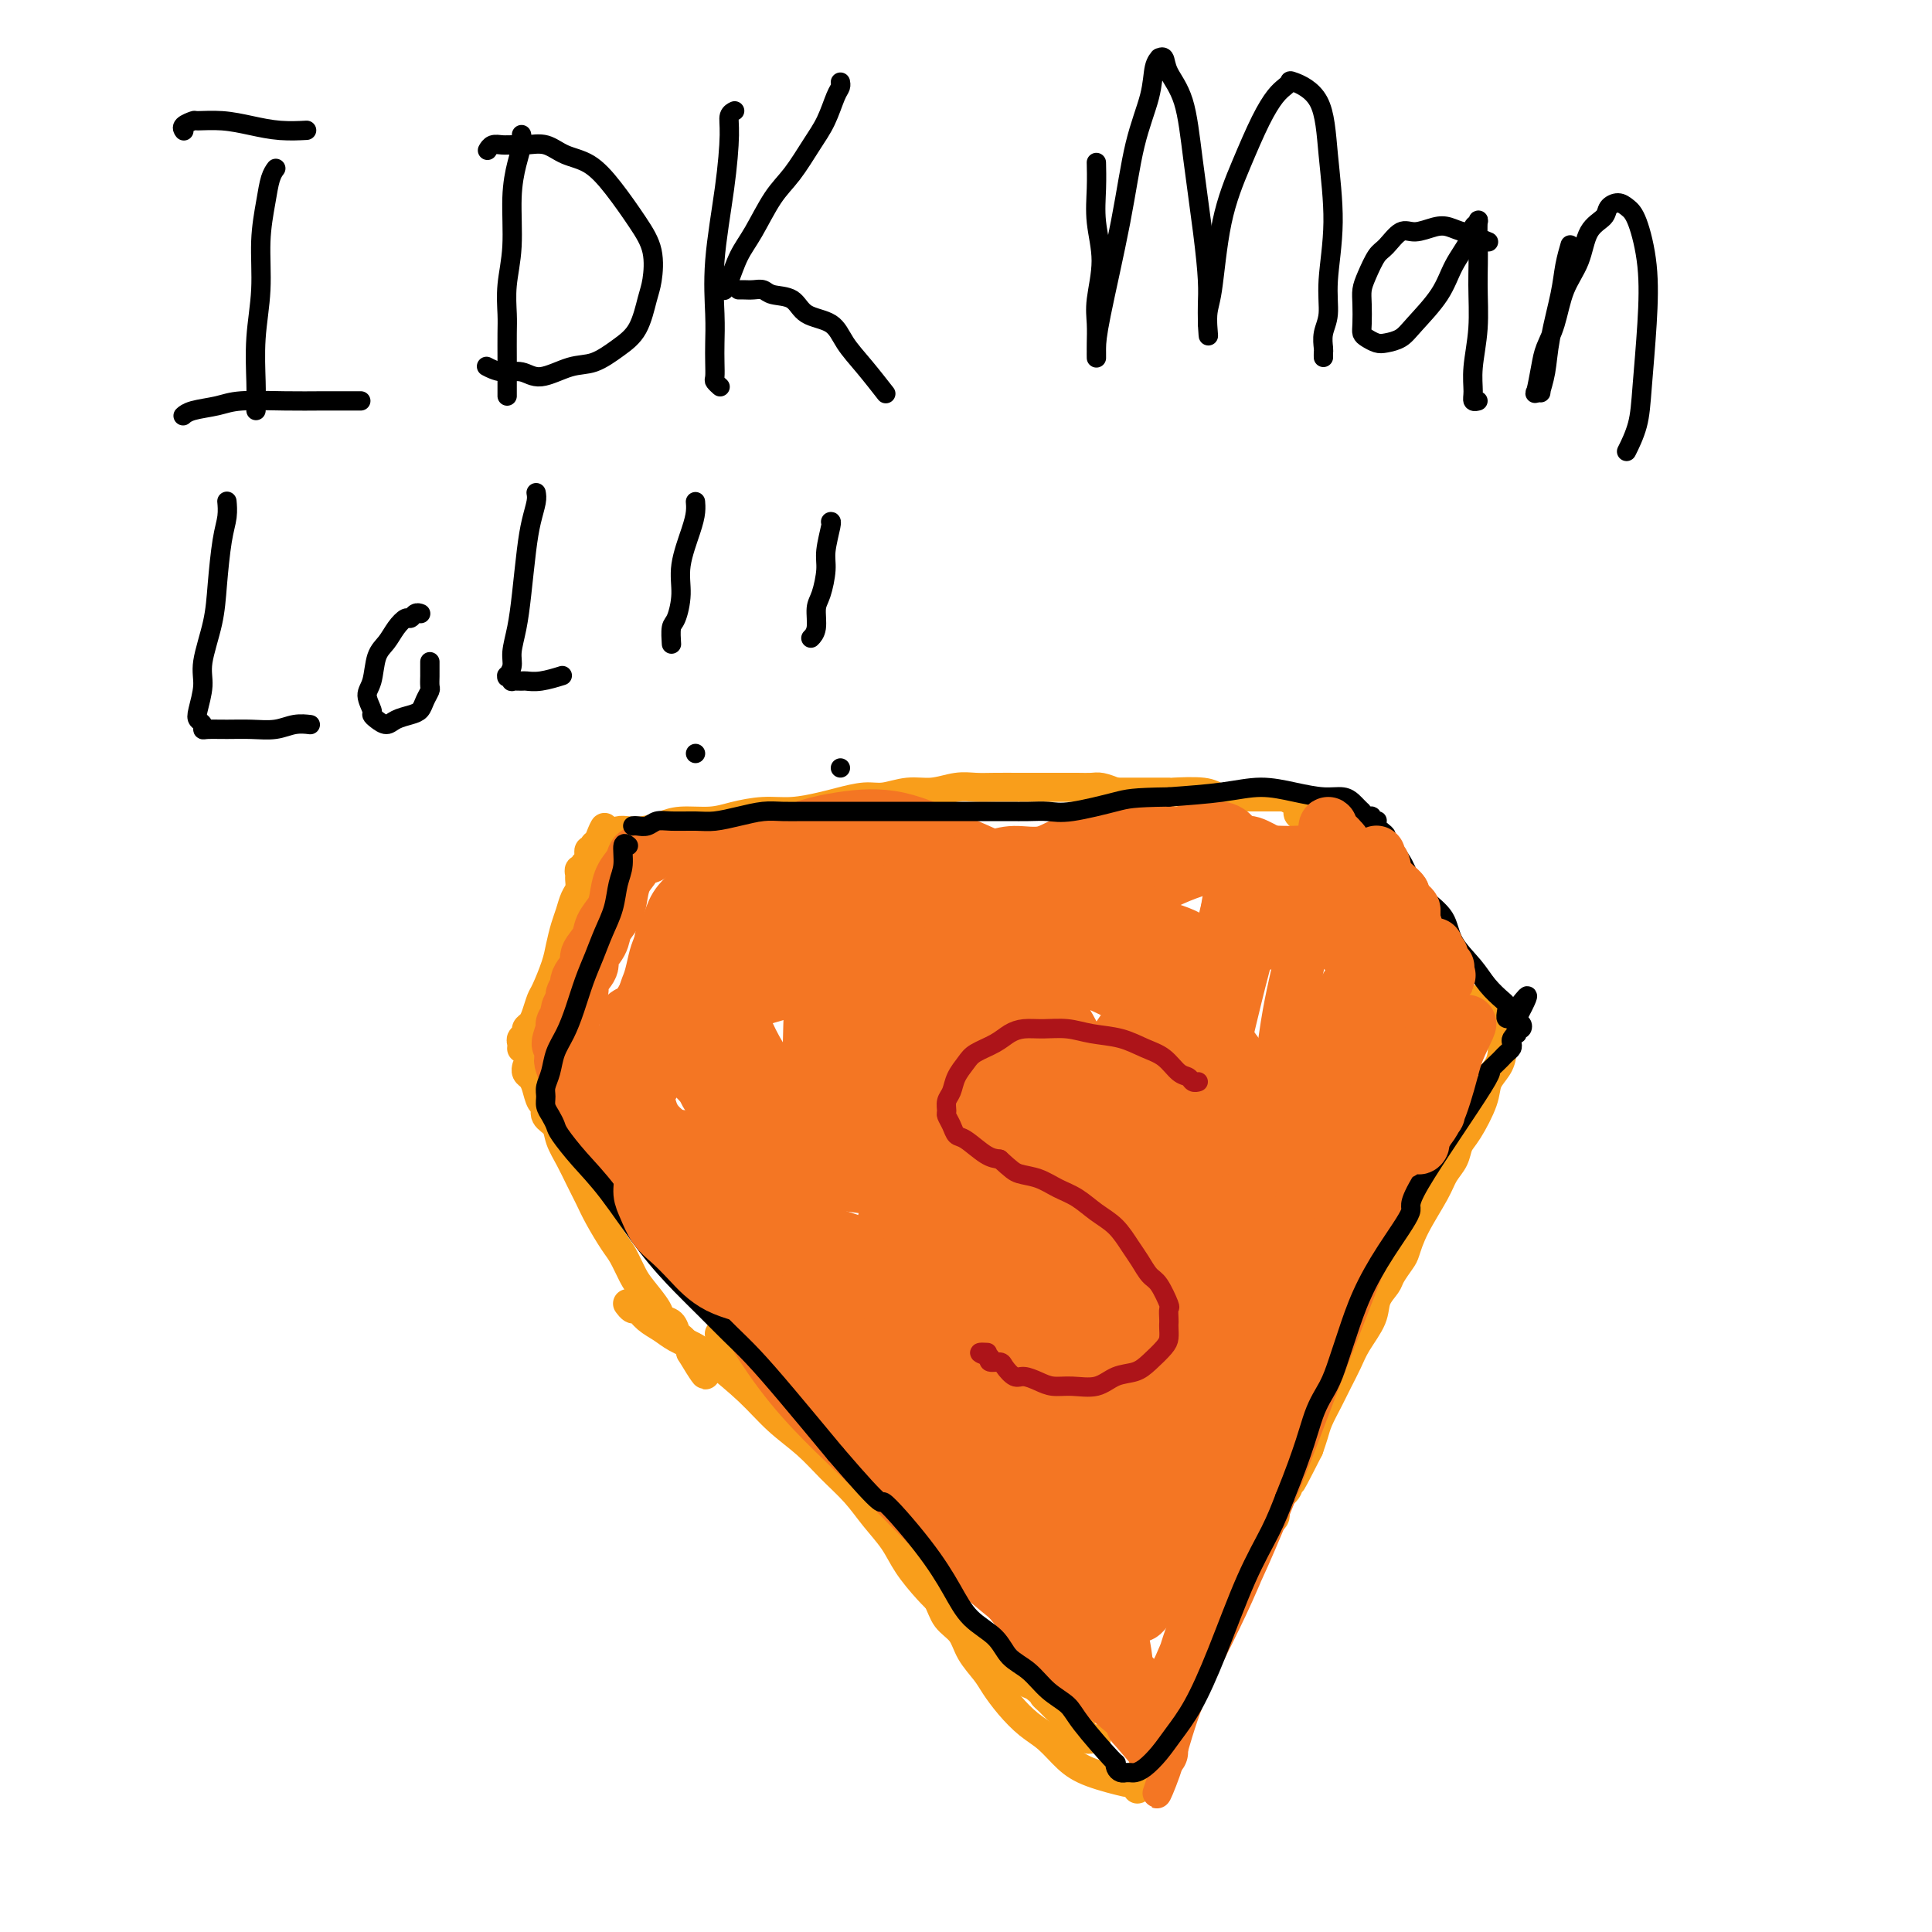 <svg viewBox='0 0 400 400' version='1.1' xmlns='http://www.w3.org/2000/svg' xmlns:xlink='http://www.w3.org/1999/xlink'><g fill='none' stroke='#F99E1B' stroke-width='6' stroke-linecap='round' stroke-linejoin='round'><path d='M109,221c-0.000,0.000 -0.000,0.000 0,0c0.000,-0.000 0.000,-0.001 0,0c-0.000,0.001 -0.001,0.003 0,0c0.001,-0.003 0.003,-0.012 0,0c-0.003,0.012 -0.012,0.046 0,0c0.012,-0.046 0.044,-0.173 0,0c-0.044,0.173 -0.165,0.647 0,1c0.165,0.353 0.617,0.584 1,1c0.383,0.416 0.698,1.017 1,2c0.302,0.983 0.591,2.348 1,3c0.409,0.652 0.939,0.589 1,1c0.061,0.411 -0.346,1.295 0,2c0.346,0.705 1.444,1.231 2,2c0.556,0.769 0.571,1.782 1,3c0.429,1.218 1.274,2.641 2,4c0.726,1.359 1.335,2.656 2,4c0.665,1.344 1.386,2.737 2,4c0.614,1.263 1.122,2.395 2,4c0.878,1.605 2.127,3.683 3,5c0.873,1.317 1.371,1.873 2,3c0.629,1.127 1.391,2.826 2,4c0.609,1.174 1.066,1.824 2,3c0.934,1.176 2.344,2.878 3,4c0.656,1.122 0.557,1.662 1,2c0.443,0.338 1.429,0.472 2,1c0.571,0.528 0.728,1.451 1,2c0.272,0.549 0.661,0.724 1,1c0.339,0.276 0.630,0.651 1,1c0.370,0.349 0.820,0.671 1,1c0.180,0.329 0.090,0.664 0,1'/><path d='M143,280c5.488,9.131 2.208,2.458 1,0c-1.208,-2.458 -0.345,-0.702 0,0c0.345,0.702 0.173,0.351 0,0'/><path d='M108,217c0.002,-0.024 0.005,-0.048 0,0c-0.005,0.048 -0.016,0.167 0,0c0.016,-0.167 0.060,-0.622 0,-1c-0.060,-0.378 -0.223,-0.680 0,-1c0.223,-0.320 0.834,-0.656 1,-1c0.166,-0.344 -0.111,-0.694 0,-1c0.111,-0.306 0.611,-0.567 1,-1c0.389,-0.433 0.668,-1.038 1,-2c0.332,-0.962 0.719,-2.281 1,-3c0.281,-0.719 0.457,-0.839 1,-2c0.543,-1.161 1.455,-3.365 2,-5c0.545,-1.635 0.724,-2.703 1,-4c0.276,-1.297 0.648,-2.824 1,-4c0.352,-1.176 0.683,-2.003 1,-3c0.317,-0.997 0.620,-2.166 1,-3c0.380,-0.834 0.838,-1.333 1,-2c0.162,-0.667 0.028,-1.503 0,-2c-0.028,-0.497 0.049,-0.654 0,-1c-0.049,-0.346 -0.223,-0.880 0,-1c0.223,-0.120 0.844,0.174 1,0c0.156,-0.174 -0.155,-0.818 0,-1c0.155,-0.182 0.774,0.096 1,0c0.226,-0.096 0.060,-0.566 0,-1c-0.060,-0.434 -0.012,-0.833 0,-1c0.012,-0.167 -0.012,-0.101 0,0c0.012,0.101 0.058,0.237 0,0c-0.058,-0.237 -0.222,-0.847 0,-1c0.222,-0.153 0.829,0.151 1,0c0.171,-0.151 -0.094,-0.757 0,-1c0.094,-0.243 0.547,-0.121 1,0'/><path d='M124,175c2.412,-6.721 0.442,-2.522 0,-1c-0.442,1.522 0.643,0.369 1,0c0.357,-0.369 -0.016,0.045 0,0c0.016,-0.045 0.419,-0.551 1,-1c0.581,-0.449 1.339,-0.842 2,-1c0.661,-0.158 1.226,-0.080 2,0c0.774,0.080 1.759,0.162 3,0c1.241,-0.162 2.739,-0.569 4,-1c1.261,-0.431 2.285,-0.885 4,-1c1.715,-0.115 4.122,0.110 6,0c1.878,-0.110 3.228,-0.554 5,-1c1.772,-0.446 3.965,-0.894 6,-1c2.035,-0.106 3.912,0.130 6,0c2.088,-0.130 4.389,-0.627 6,-1c1.611,-0.373 2.534,-0.621 4,-1c1.466,-0.379 3.477,-0.890 5,-1c1.523,-0.110 2.560,0.181 4,0c1.440,-0.181 3.283,-0.833 5,-1c1.717,-0.167 3.309,0.151 5,0c1.691,-0.151 3.480,-0.773 5,-1c1.520,-0.227 2.769,-0.061 4,0c1.231,0.061 2.444,0.016 4,0c1.556,-0.016 3.456,-0.004 5,0c1.544,0.004 2.730,0.000 4,0c1.270,-0.000 2.622,0.003 4,0c1.378,-0.003 2.782,-0.011 4,0c1.218,0.011 2.251,0.041 3,0c0.749,-0.041 1.214,-0.155 2,0c0.786,0.155 1.893,0.577 3,1'/><path d='M231,164c6.543,-0.000 1.401,-0.000 0,0c-1.401,0.000 0.938,0.000 2,0c1.062,-0.000 0.848,-0.000 1,0c0.152,0.000 0.669,0.000 1,0c0.331,-0.000 0.475,-0.000 1,0c0.525,0.000 1.431,0.000 2,0c0.569,-0.000 0.799,-0.001 1,0c0.201,0.001 0.372,0.004 1,0c0.628,-0.004 1.714,-0.015 2,0c0.286,0.015 -0.228,0.057 1,0c1.228,-0.057 4.199,-0.211 6,0c1.801,0.211 2.434,0.789 3,1c0.566,0.211 1.065,0.057 2,0c0.935,-0.057 2.306,-0.015 3,0c0.694,0.015 0.712,0.004 1,0c0.288,-0.004 0.847,-0.001 1,0c0.153,0.001 -0.100,0.000 0,0c0.100,-0.000 0.551,-0.000 1,0c0.449,0.000 0.895,0.000 1,0c0.105,-0.000 -0.130,0.000 0,0c0.130,-0.000 0.626,-0.000 1,0c0.374,0.000 0.626,0.000 1,0c0.374,-0.000 0.869,-0.001 1,0c0.131,0.001 -0.103,0.003 0,0c0.103,-0.003 0.543,-0.011 1,0c0.457,0.011 0.931,0.041 1,0c0.069,-0.041 -0.266,-0.155 0,0c0.266,0.155 1.133,0.577 2,1'/><path d='M268,166c5.855,0.676 1.991,1.366 1,2c-0.991,0.634 0.890,1.213 2,2c1.110,0.787 1.448,1.782 2,3c0.552,1.218 1.316,2.661 2,4c0.684,1.339 1.286,2.576 2,4c0.714,1.424 1.538,3.035 2,4c0.462,0.965 0.560,1.284 1,2c0.440,0.716 1.221,1.831 2,3c0.779,1.169 1.556,2.393 2,3c0.444,0.607 0.555,0.596 1,1c0.445,0.404 1.224,1.224 2,2c0.776,0.776 1.548,1.507 2,2c0.452,0.493 0.582,0.748 1,1c0.418,0.252 1.123,0.501 2,1c0.877,0.499 1.927,1.248 3,2c1.073,0.752 2.167,1.508 3,2c0.833,0.492 1.403,0.719 2,1c0.597,0.281 1.222,0.615 2,1c0.778,0.385 1.710,0.820 2,1c0.290,0.180 -0.063,0.105 0,0c0.063,-0.105 0.543,-0.239 1,0c0.457,0.239 0.892,0.852 1,1c0.108,0.148 -0.112,-0.171 0,0c0.112,0.171 0.555,0.830 1,1c0.445,0.170 0.893,-0.148 1,0c0.107,0.148 -0.126,0.761 0,1c0.126,0.239 0.611,0.103 1,0c0.389,-0.103 0.683,-0.172 1,0c0.317,0.172 0.659,0.586 1,1'/><path d='M311,211c4.177,3.042 1.120,1.647 0,1c-1.120,-0.647 -0.302,-0.546 0,0c0.302,0.546 0.088,1.539 0,2c-0.088,0.461 -0.049,0.392 0,1c0.049,0.608 0.109,1.892 0,3c-0.109,1.108 -0.386,2.039 -1,3c-0.614,0.961 -1.564,1.951 -2,3c-0.436,1.049 -0.358,2.157 -1,4c-0.642,1.843 -2.004,4.422 -3,6c-0.996,1.578 -1.625,2.153 -2,3c-0.375,0.847 -0.496,1.964 -1,3c-0.504,1.036 -1.391,1.992 -2,3c-0.609,1.008 -0.941,2.070 -2,4c-1.059,1.930 -2.846,4.729 -4,7c-1.154,2.271 -1.675,4.014 -2,5c-0.325,0.986 -0.452,1.213 -1,2c-0.548,0.787 -1.515,2.132 -2,3c-0.485,0.868 -0.486,1.260 -1,2c-0.514,0.740 -1.541,1.828 -2,3c-0.459,1.172 -0.349,2.427 -1,4c-0.651,1.573 -2.062,3.464 -3,5c-0.938,1.536 -1.403,2.718 -2,4c-0.597,1.282 -1.326,2.664 -2,4c-0.674,1.336 -1.294,2.626 -2,4c-0.706,1.374 -1.498,2.831 -2,4c-0.502,1.169 -0.715,2.048 -1,3c-0.285,0.952 -0.643,1.976 -1,3'/><path d='M271,300c-5.976,11.799 -2.916,5.296 -2,3c0.916,-2.296 -0.313,-0.384 -1,1c-0.687,1.384 -0.831,2.242 -1,3c-0.169,0.758 -0.364,1.418 -1,2c-0.636,0.582 -1.713,1.088 -2,2c-0.287,0.912 0.217,2.230 0,3c-0.217,0.770 -1.156,0.991 -2,2c-0.844,1.009 -1.592,2.805 -2,4c-0.408,1.195 -0.477,1.791 -1,3c-0.523,1.209 -1.501,3.033 -2,4c-0.499,0.967 -0.519,1.078 -1,2c-0.481,0.922 -1.424,2.656 -2,4c-0.576,1.344 -0.784,2.298 -1,3c-0.216,0.702 -0.438,1.150 -1,2c-0.562,0.850 -1.464,2.101 -2,3c-0.536,0.899 -0.707,1.447 -1,2c-0.293,0.553 -0.708,1.111 -1,2c-0.292,0.889 -0.459,2.111 -1,3c-0.541,0.889 -1.454,1.447 -2,2c-0.546,0.553 -0.725,1.103 -1,2c-0.275,0.897 -0.647,2.143 -1,3c-0.353,0.857 -0.687,1.325 -1,2c-0.313,0.675 -0.605,1.557 -1,2c-0.395,0.443 -0.894,0.448 -1,1c-0.106,0.552 0.182,1.650 0,2c-0.182,0.350 -0.833,-0.047 -1,0c-0.167,0.047 0.151,0.538 0,1c-0.151,0.462 -0.771,0.894 -1,1c-0.229,0.106 -0.065,-0.112 0,0c0.065,0.112 0.033,0.556 0,1'/><path d='M238,365c-5.041,10.222 -1.144,3.278 0,1c1.144,-2.278 -0.464,0.111 -1,1c-0.536,0.889 -0.000,0.277 0,0c0.000,-0.277 -0.535,-0.218 -1,0c-0.465,0.218 -0.861,0.594 -1,1c-0.139,0.406 -0.021,0.842 0,1c0.021,0.158 -0.055,0.037 0,0c0.055,-0.037 0.241,0.010 0,0c-0.241,-0.010 -0.910,-0.079 -1,0c-0.090,0.079 0.399,0.304 -1,0c-1.399,-0.304 -4.685,-1.137 -7,-2c-2.315,-0.863 -3.660,-1.757 -5,-3c-1.340,-1.243 -2.676,-2.835 -4,-4c-1.324,-1.165 -2.638,-1.903 -4,-3c-1.362,-1.097 -2.772,-2.552 -4,-4c-1.228,-1.448 -2.272,-2.890 -3,-4c-0.728,-1.110 -1.138,-1.889 -2,-3c-0.862,-1.111 -2.174,-2.556 -3,-4c-0.826,-1.444 -1.165,-2.889 -2,-4c-0.835,-1.111 -2.167,-1.889 -3,-3c-0.833,-1.111 -1.167,-2.555 -2,-4c-0.833,-1.445 -2.167,-2.893 -3,-4c-0.833,-1.107 -1.167,-1.875 -2,-3c-0.833,-1.125 -2.167,-2.608 -3,-4c-0.833,-1.392 -1.167,-2.694 -2,-4c-0.833,-1.306 -2.165,-2.618 -3,-4c-0.835,-1.382 -1.172,-2.834 -2,-4c-0.828,-1.166 -2.146,-2.045 -3,-3c-0.854,-0.955 -1.244,-1.987 -2,-3c-0.756,-1.013 -1.878,-2.006 -3,-3'/><path d='M171,299c-6.806,-9.454 -2.820,-4.088 -2,-3c0.820,1.088 -1.527,-2.103 -3,-4c-1.473,-1.897 -2.072,-2.501 -3,-3c-0.928,-0.499 -2.185,-0.893 -3,-2c-0.815,-1.107 -1.189,-2.927 -2,-4c-0.811,-1.073 -2.059,-1.400 -3,-2c-0.941,-0.600 -1.575,-1.472 -2,-2c-0.425,-0.528 -0.639,-0.712 -1,-1c-0.361,-0.288 -0.867,-0.679 -1,-1c-0.133,-0.321 0.109,-0.570 0,-1c-0.109,-0.430 -0.568,-1.039 -1,-1c-0.432,0.039 -0.838,0.725 -1,1c-0.162,0.275 -0.081,0.137 0,0'/></g>
<g fill='none' stroke='#AD1419' stroke-width='6' stroke-linecap='round' stroke-linejoin='round'><path d='M217,212c-0.024,-0.022 -0.047,-0.045 0,0c0.047,0.045 0.165,0.156 0,0c-0.165,-0.156 -0.612,-0.581 -1,-1c-0.388,-0.419 -0.715,-0.834 -1,-1c-0.285,-0.166 -0.526,-0.083 -1,0c-0.474,0.083 -1.180,0.166 -2,0c-0.820,-0.166 -1.753,-0.581 -3,-1c-1.247,-0.419 -2.809,-0.841 -4,-1c-1.191,-0.159 -2.010,-0.053 -3,0c-0.990,0.053 -2.152,0.055 -3,0c-0.848,-0.055 -1.383,-0.167 -2,0c-0.617,0.167 -1.317,0.613 -2,1c-0.683,0.387 -1.348,0.716 -2,1c-0.652,0.284 -1.289,0.524 -2,1c-0.711,0.476 -1.496,1.190 -2,3c-0.504,1.810 -0.727,4.718 -1,7c-0.273,2.282 -0.598,3.938 0,6c0.598,2.062 2.117,4.531 3,6c0.883,1.469 1.131,1.937 2,3c0.869,1.063 2.359,2.720 4,4c1.641,1.280 3.432,2.185 5,3c1.568,0.815 2.913,1.542 5,2c2.087,0.458 4.916,0.647 7,1c2.084,0.353 3.423,0.869 5,1c1.577,0.131 3.392,-0.123 5,0c1.608,0.123 3.009,0.624 4,1c0.991,0.376 1.572,0.625 2,1c0.428,0.375 0.702,0.874 1,1c0.298,0.126 0.619,-0.120 1,0c0.381,0.120 0.823,0.606 1,1c0.177,0.394 0.088,0.697 0,1'/><path d='M233,252c5.003,1.767 2.012,1.685 1,2c-1.012,0.315 -0.044,1.029 0,2c0.044,0.971 -0.837,2.201 -1,3c-0.163,0.799 0.390,1.166 0,2c-0.390,0.834 -1.724,2.133 -3,3c-1.276,0.867 -2.496,1.300 -4,2c-1.504,0.700 -3.294,1.666 -5,2c-1.706,0.334 -3.330,0.037 -5,0c-1.670,-0.037 -3.387,0.186 -5,0c-1.613,-0.186 -3.123,-0.782 -4,-1c-0.877,-0.218 -1.121,-0.059 -2,0c-0.879,0.059 -2.394,0.017 -3,0c-0.606,-0.017 -0.303,-0.008 0,0'/></g>
<g fill='none' stroke='#F99E1B' stroke-width='6' stroke-linecap='round' stroke-linejoin='round'><path d='M130,270c0.002,0.002 0.004,0.005 0,0c-0.004,-0.005 -0.013,-0.017 0,0c0.013,0.017 0.047,0.063 0,0c-0.047,-0.063 -0.175,-0.235 0,0c0.175,0.235 0.654,0.878 1,1c0.346,0.122 0.561,-0.277 1,0c0.439,0.277 1.104,1.230 2,2c0.896,0.770 2.023,1.359 3,2c0.977,0.641 1.803,1.335 3,2c1.197,0.665 2.767,1.299 4,2c1.233,0.701 2.131,1.467 4,3c1.869,1.533 4.709,3.833 7,6c2.291,2.167 4.033,4.199 6,6c1.967,1.801 4.158,3.369 6,5c1.842,1.631 3.335,3.323 5,5c1.665,1.677 3.503,3.338 5,5c1.497,1.662 2.655,3.326 4,5c1.345,1.674 2.878,3.357 4,5c1.122,1.643 1.834,3.245 3,5c1.166,1.755 2.787,3.663 4,5c1.213,1.337 2.019,2.102 3,3c0.981,0.898 2.136,1.927 3,3c0.864,1.073 1.435,2.189 2,3c0.565,0.811 1.124,1.315 2,2c0.876,0.685 2.069,1.549 3,2c0.931,0.451 1.600,0.488 2,1c0.400,0.512 0.530,1.498 1,2c0.470,0.502 1.280,0.520 2,1c0.720,0.480 1.348,1.423 2,2c0.652,0.577 1.326,0.789 2,1'/><path d='M214,349c2.570,2.106 1.994,1.870 2,2c0.006,0.130 0.594,0.627 1,1c0.406,0.373 0.629,0.621 1,1c0.371,0.379 0.888,0.889 1,1c0.112,0.111 -0.181,-0.177 0,0c0.181,0.177 0.837,0.818 1,1c0.163,0.182 -0.167,-0.096 0,0c0.167,0.096 0.832,0.566 1,1c0.168,0.434 -0.162,0.833 0,1c0.162,0.167 0.814,0.101 1,0c0.186,-0.101 -0.094,-0.238 0,0c0.094,0.238 0.564,0.852 1,1c0.436,0.148 0.839,-0.171 1,0c0.161,0.171 0.081,0.830 0,1c-0.081,0.170 -0.162,-0.151 0,0c0.162,0.151 0.565,0.772 1,1c0.435,0.228 0.900,0.061 1,0c0.100,-0.061 -0.165,-0.016 0,0c0.165,0.016 0.762,0.005 1,0c0.238,-0.005 0.119,-0.002 0,0'/></g>
<g fill='none' stroke='#F47623' stroke-width='6' stroke-linecap='round' stroke-linejoin='round'><path d='M275,229c0.138,0.046 0.275,0.092 0,0c-0.275,-0.092 -0.964,-0.321 -2,0c-1.036,0.321 -2.420,1.193 -5,4c-2.580,2.807 -6.358,7.550 -11,14c-4.642,6.450 -10.149,14.609 -14,22c-3.851,7.391 -6.045,14.015 -8,21c-1.955,6.985 -3.670,14.332 -4,20c-0.330,5.668 0.727,9.656 2,13c1.273,3.344 2.763,6.044 4,7c1.237,0.956 2.222,0.170 3,-1c0.778,-1.170 1.351,-2.723 3,-6c1.649,-3.277 4.375,-8.278 7,-15c2.625,-6.722 5.150,-15.165 8,-22c2.850,-6.835 6.025,-12.060 9,-18c2.975,-5.940 5.749,-12.594 8,-18c2.251,-5.406 3.979,-9.565 6,-13c2.021,-3.435 4.336,-6.148 6,-9c1.664,-2.852 2.677,-5.843 3,-7c0.323,-1.157 -0.043,-0.479 0,0c0.043,0.479 0.494,0.759 0,1c-0.494,0.241 -1.932,0.443 -5,4c-3.068,3.557 -7.764,10.468 -12,18c-4.236,7.532 -8.011,15.684 -12,24c-3.989,8.316 -8.192,16.795 -12,26c-3.808,9.205 -7.223,19.137 -11,27c-3.777,7.863 -7.918,13.657 -10,17c-2.082,3.343 -2.104,4.236 -2,4c0.104,-0.236 0.336,-1.602 1,-3c0.664,-1.398 1.761,-2.828 4,-8c2.239,-5.172 5.619,-14.086 9,-23'/><path d='M240,308c3.995,-9.031 6.981,-14.607 10,-21c3.019,-6.393 6.071,-13.602 10,-21c3.929,-7.398 8.735,-14.984 13,-21c4.265,-6.016 7.990,-10.462 11,-14c3.010,-3.538 5.307,-6.168 6,-7c0.693,-0.832 -0.217,0.135 -1,2c-0.783,1.865 -1.438,4.628 -5,12c-3.562,7.372 -10.030,19.351 -15,30c-4.970,10.649 -8.443,19.966 -12,28c-3.557,8.034 -7.199,14.785 -10,21c-2.801,6.215 -4.760,11.894 -5,13c-0.240,1.106 1.238,-2.361 3,-5c1.762,-2.639 3.807,-4.451 7,-9c3.193,-4.549 7.535,-11.834 11,-18c3.465,-6.166 6.054,-11.213 8,-16c1.946,-4.787 3.248,-9.315 5,-13c1.752,-3.685 3.955,-6.528 6,-9c2.045,-2.472 3.932,-4.575 5,-6c1.068,-1.425 1.316,-2.174 1,-2c-0.316,0.174 -1.196,1.270 -2,2c-0.804,0.730 -1.531,1.093 -5,7c-3.469,5.907 -9.681,17.358 -14,26c-4.319,8.642 -6.744,14.477 -10,22c-3.256,7.523 -7.342,16.735 -10,23c-2.658,6.265 -3.889,9.582 -5,12c-1.111,2.418 -2.102,3.937 -2,4c0.102,0.063 1.297,-1.329 2,-3c0.703,-1.671 0.915,-3.620 3,-9c2.085,-5.380 6.042,-14.190 10,-23'/><path d='M255,313c3.866,-9.198 6.032,-14.691 9,-21c2.968,-6.309 6.740,-13.432 10,-20c3.260,-6.568 6.010,-12.579 8,-18c1.990,-5.421 3.221,-10.250 5,-14c1.779,-3.750 4.105,-6.419 5,-7c0.895,-0.581 0.358,0.927 0,3c-0.358,2.073 -0.538,4.709 -3,12c-2.462,7.291 -7.208,19.235 -11,29c-3.792,9.765 -6.632,17.352 -10,26c-3.368,8.648 -7.263,18.356 -11,26c-3.737,7.644 -7.314,13.222 -10,19c-2.686,5.778 -4.481,11.755 -5,13c-0.519,1.245 0.237,-2.242 1,-6c0.763,-3.758 1.531,-7.786 4,-15c2.469,-7.214 6.638,-17.615 10,-27c3.362,-9.385 5.918,-17.754 9,-26c3.082,-8.246 6.690,-16.367 10,-24c3.310,-7.633 6.323,-14.777 9,-21c2.677,-6.223 5.019,-11.526 7,-16c1.981,-4.474 3.603,-8.119 4,-9c0.397,-0.881 -0.430,1.003 -1,3c-0.570,1.997 -0.883,4.107 -3,12c-2.117,7.893 -6.040,21.568 -10,33c-3.960,11.432 -7.958,20.621 -12,31c-4.042,10.379 -8.127,21.948 -12,31c-3.873,9.052 -7.535,15.586 -10,21c-2.465,5.414 -3.732,9.707 -5,14'/><path d='M243,362c-6.267,16.058 -2.434,7.703 -1,3c1.434,-4.703 0.470,-5.753 1,-9c0.530,-3.247 2.553,-8.690 5,-16c2.447,-7.310 5.318,-16.487 8,-26c2.682,-9.513 5.174,-19.361 8,-27c2.826,-7.639 5.987,-13.069 9,-19c3.013,-5.931 5.880,-12.363 8,-17c2.120,-4.637 3.493,-7.480 4,-8c0.507,-0.520 0.148,1.282 0,3c-0.148,1.718 -0.085,3.350 -5,16c-4.915,12.650 -14.806,36.316 -20,49c-5.194,12.684 -5.689,14.384 -7,17c-1.311,2.616 -3.438,6.149 -4,6c-0.562,-0.149 0.443,-3.978 1,-8c0.557,-4.022 0.668,-8.237 2,-15c1.332,-6.763 3.886,-16.076 6,-24c2.114,-7.924 3.788,-14.460 6,-22c2.212,-7.540 4.961,-16.085 7,-23c2.039,-6.915 3.369,-12.201 5,-17c1.631,-4.799 3.565,-9.110 4,-10c0.435,-0.890 -0.629,1.643 -1,4c-0.371,2.357 -0.051,4.540 -2,11c-1.949,6.460 -6.169,17.198 -9,25c-2.831,7.802 -4.274,12.669 -6,17c-1.726,4.331 -3.734,8.128 -5,11c-1.266,2.872 -1.790,4.821 -2,5c-0.210,0.179 -0.105,-1.410 0,-3'/><path d='M255,285c0.289,-1.024 1.010,-2.085 2,-7c0.990,-4.915 2.248,-13.683 4,-21c1.752,-7.317 3.998,-13.183 6,-19c2.002,-5.817 3.761,-11.585 5,-17c1.239,-5.415 1.960,-10.477 3,-14c1.040,-3.523 2.400,-5.506 3,-6c0.600,-0.494 0.441,0.502 0,1c-0.441,0.498 -1.165,0.496 -2,4c-0.835,3.504 -1.780,10.512 -4,17c-2.220,6.488 -5.714,12.457 -8,17c-2.286,4.543 -3.364,7.662 -4,10c-0.636,2.338 -0.829,3.895 -1,4c-0.171,0.105 -0.319,-1.243 0,-4c0.319,-2.757 1.105,-6.922 2,-14c0.895,-7.078 1.900,-17.068 3,-24c1.100,-6.932 2.296,-10.808 3,-15c0.704,-4.192 0.915,-8.702 1,-12c0.085,-3.298 0.045,-5.385 0,-6c-0.045,-0.615 -0.096,0.242 -1,2c-0.904,1.758 -2.660,4.417 -5,12c-2.340,7.583 -5.263,20.089 -8,32c-2.737,11.911 -5.289,23.227 -8,35c-2.711,11.773 -5.582,24.005 -8,34c-2.418,9.995 -4.382,17.754 -6,23c-1.618,5.246 -2.889,7.977 -3,8c-0.111,0.023 0.939,-2.664 2,-5c1.061,-2.336 2.132,-4.321 4,-10c1.868,-5.679 4.534,-15.051 7,-23c2.466,-7.949 4.733,-14.474 7,-21'/><path d='M249,266c3.750,-13.519 3.123,-17.817 5,-24c1.877,-6.183 6.256,-14.253 9,-21c2.744,-6.747 3.851,-12.173 5,-16c1.149,-3.827 2.340,-6.057 3,-7c0.660,-0.943 0.789,-0.601 0,3c-0.789,3.601 -2.494,10.461 -5,20c-2.506,9.539 -5.812,21.759 -9,33c-3.188,11.241 -6.259,21.504 -9,31c-2.741,9.496 -5.151,18.225 -8,27c-2.849,8.775 -6.137,17.595 -7,19c-0.863,1.405 0.698,-4.606 2,-10c1.302,-5.394 2.343,-10.171 4,-17c1.657,-6.829 3.929,-15.709 6,-24c2.071,-8.291 3.941,-15.992 6,-23c2.059,-7.008 4.305,-13.321 6,-19c1.695,-5.679 2.837,-10.723 4,-14c1.163,-3.277 2.348,-4.788 3,-5c0.652,-0.212 0.772,0.874 1,3c0.228,2.126 0.564,5.294 -1,13c-1.564,7.706 -5.027,19.952 -7,29c-1.973,9.048 -2.454,14.897 -5,26c-2.546,11.103 -7.156,27.458 -9,34c-1.844,6.542 -0.922,3.271 0,0'/></g>
<g fill='none' stroke='#F47623' stroke-width='12' stroke-linecap='round' stroke-linejoin='round'><path d='M282,250c0.000,0.000 0.001,0.000 0,0c-0.001,-0.000 -0.002,-0.001 0,0c0.002,0.001 0.007,0.003 0,0c-0.007,-0.003 -0.025,-0.011 0,0c0.025,0.011 0.095,0.040 0,0c-0.095,-0.040 -0.353,-0.148 0,-1c0.353,-0.852 1.317,-2.448 2,-4c0.683,-1.552 1.083,-3.060 2,-5c0.917,-1.940 2.350,-4.312 3,-6c0.650,-1.688 0.518,-2.691 1,-4c0.482,-1.309 1.579,-2.924 2,-4c0.421,-1.076 0.165,-1.613 0,-2c-0.165,-0.387 -0.240,-0.625 0,-1c0.240,-0.375 0.795,-0.888 1,-1c0.205,-0.112 0.059,0.176 0,0c-0.059,-0.176 -0.030,-0.818 0,-1c0.030,-0.182 0.060,0.096 0,0c-0.060,-0.096 -0.211,-0.565 0,-1c0.211,-0.435 0.785,-0.837 1,-1c0.215,-0.163 0.073,-0.088 0,0c-0.073,0.088 -0.075,0.191 0,0c0.075,-0.191 0.227,-0.674 0,-1c-0.227,-0.326 -0.834,-0.495 -1,-1c-0.166,-0.505 0.108,-1.347 0,-2c-0.108,-0.653 -0.598,-1.118 -1,-2c-0.402,-0.882 -0.715,-2.181 -1,-3c-0.285,-0.819 -0.540,-1.158 -1,-2c-0.460,-0.842 -1.124,-2.188 -2,-3c-0.876,-0.812 -1.965,-1.089 -3,-2c-1.035,-0.911 -2.018,-2.455 -3,-4'/><path d='M282,199c-1.885,-2.220 -2.097,-2.270 -3,-3c-0.903,-0.730 -2.497,-2.140 -4,-3c-1.503,-0.860 -2.917,-1.170 -4,-2c-1.083,-0.830 -1.836,-2.180 -3,-3c-1.164,-0.820 -2.739,-1.109 -4,-2c-1.261,-0.891 -2.207,-2.386 -3,-3c-0.793,-0.614 -1.434,-0.349 -2,-1c-0.566,-0.651 -1.057,-2.217 -2,-3c-0.943,-0.783 -2.336,-0.784 -3,-1c-0.664,-0.216 -0.598,-0.649 -1,-1c-0.402,-0.351 -1.272,-0.620 -2,-1c-0.728,-0.380 -1.314,-0.871 -2,-1c-0.686,-0.129 -1.470,0.104 -2,0c-0.530,-0.104 -0.804,-0.545 -1,-1c-0.196,-0.455 -0.312,-0.923 -1,-1c-0.688,-0.077 -1.948,0.236 -3,0c-1.052,-0.236 -1.897,-1.022 -3,-1c-1.103,0.022 -2.463,0.851 -4,1c-1.537,0.149 -3.250,-0.381 -5,0c-1.750,0.381 -3.537,1.674 -5,2c-1.463,0.326 -2.603,-0.315 -4,0c-1.397,0.315 -3.052,1.587 -5,2c-1.948,0.413 -4.188,-0.032 -6,0c-1.812,0.032 -3.194,0.542 -5,1c-1.806,0.458 -4.036,0.865 -6,1c-1.964,0.135 -3.662,-0.003 -6,0c-2.338,0.003 -5.318,0.145 -8,0c-2.682,-0.145 -5.068,-0.578 -8,-1c-2.932,-0.422 -6.409,-0.835 -9,-1c-2.591,-0.165 -4.295,-0.083 -6,0'/><path d='M162,177c-7.141,-0.475 -6.492,-0.663 -7,-1c-0.508,-0.337 -2.171,-0.822 -4,-1c-1.829,-0.178 -3.824,-0.048 -5,0c-1.176,0.048 -1.534,0.013 -2,0c-0.466,-0.013 -1.042,-0.004 -2,0c-0.958,0.004 -2.298,0.004 -3,0c-0.702,-0.004 -0.764,-0.011 -1,0c-0.236,0.011 -0.645,0.040 -1,0c-0.355,-0.040 -0.658,-0.149 -1,0c-0.342,0.149 -0.725,0.556 -1,1c-0.275,0.444 -0.441,0.927 -1,1c-0.559,0.073 -1.511,-0.262 -2,0c-0.489,0.262 -0.516,1.123 -1,2c-0.484,0.877 -1.424,1.771 -2,3c-0.576,1.229 -0.790,2.795 -1,4c-0.210,1.205 -0.418,2.051 -1,3c-0.582,0.949 -1.537,2.001 -2,3c-0.463,0.999 -0.435,1.945 -1,3c-0.565,1.055 -1.725,2.219 -2,3c-0.275,0.781 0.334,1.178 0,2c-0.334,0.822 -1.610,2.069 -2,3c-0.390,0.931 0.106,1.545 0,2c-0.106,0.455 -0.813,0.752 -1,1c-0.187,0.248 0.147,0.449 0,1c-0.147,0.551 -0.775,1.453 -1,2c-0.225,0.547 -0.046,0.738 0,1c0.046,0.262 -0.039,0.596 0,1c0.039,0.404 0.203,0.878 0,1c-0.203,0.122 -0.772,-0.108 -1,0c-0.228,0.108 -0.114,0.554 0,1'/><path d='M117,213c-1.851,5.161 -0.480,2.564 0,2c0.480,-0.564 0.069,0.905 0,2c-0.069,1.095 0.205,1.818 0,2c-0.205,0.182 -0.890,-0.175 0,2c0.890,2.175 3.355,6.881 5,10c1.645,3.119 2.471,4.649 5,7c2.529,2.351 6.761,5.523 10,8c3.239,2.477 5.483,4.260 11,9c5.517,4.740 14.306,12.437 19,16c4.694,3.563 5.293,2.993 7,4c1.707,1.007 4.522,3.591 7,6c2.478,2.409 4.619,4.643 7,7c2.381,2.357 5.000,4.836 7,7c2.000,2.164 3.379,4.013 5,6c1.621,1.987 3.484,4.110 5,6c1.516,1.890 2.686,3.546 4,5c1.314,1.454 2.771,2.707 4,4c1.229,1.293 2.231,2.625 3,4c0.769,1.375 1.305,2.792 2,4c0.695,1.208 1.548,2.208 2,3c0.452,0.792 0.502,1.378 1,2c0.498,0.622 1.443,1.280 2,2c0.557,0.720 0.727,1.502 1,2c0.273,0.498 0.651,0.711 1,1c0.349,0.289 0.671,0.655 1,1c0.329,0.345 0.665,0.670 1,1c0.335,0.330 0.667,0.665 1,1'/><path d='M228,337c7.284,8.598 1.994,2.093 0,0c-1.994,-2.093 -0.692,0.227 0,1c0.692,0.773 0.773,0.001 1,0c0.227,-0.001 0.601,0.769 1,1c0.399,0.231 0.823,-0.079 1,0c0.177,0.079 0.108,0.546 0,1c-0.108,0.454 -0.254,0.896 0,1c0.254,0.104 0.907,-0.128 0,-2c-0.907,-1.872 -3.376,-5.382 -7,-11c-3.624,-5.618 -8.404,-13.343 -12,-19c-3.596,-5.657 -6.010,-9.244 -12,-17c-5.990,-7.756 -15.558,-19.680 -21,-26c-5.442,-6.320 -6.760,-7.037 -9,-9c-2.240,-1.963 -5.402,-5.171 -8,-7c-2.598,-1.829 -4.633,-2.280 -6,-3c-1.367,-0.720 -2.068,-1.709 -3,-2c-0.932,-0.291 -2.095,0.118 -3,0c-0.905,-0.118 -1.552,-0.761 -2,-1c-0.448,-0.239 -0.696,-0.074 -1,0c-0.304,0.074 -0.665,0.055 -1,0c-0.335,-0.055 -0.643,-0.147 -1,0c-0.357,0.147 -0.762,0.532 -1,1c-0.238,0.468 -0.310,1.020 0,3c0.310,1.980 1.000,5.390 4,12c3.000,6.610 8.309,16.421 14,24c5.691,7.579 11.763,12.925 18,19c6.237,6.075 12.639,12.879 18,18c5.361,5.121 9.680,8.561 14,12'/><path d='M212,333c9.463,9.252 8.122,7.880 9,8c0.878,0.120 3.975,1.730 6,3c2.025,1.270 2.976,2.200 4,3c1.024,0.800 2.120,1.471 3,2c0.880,0.529 1.545,0.915 2,1c0.455,0.085 0.702,-0.131 1,0c0.298,0.131 0.647,0.610 0,0c-0.647,-0.610 -2.291,-2.308 -6,-6c-3.709,-3.692 -9.484,-9.377 -18,-20c-8.516,-10.623 -19.773,-26.183 -27,-35c-7.227,-8.817 -10.425,-10.890 -14,-15c-3.575,-4.110 -7.526,-10.258 -11,-15c-3.474,-4.742 -6.472,-8.080 -9,-11c-2.528,-2.920 -4.586,-5.422 -6,-7c-1.414,-1.578 -2.182,-2.231 -3,-3c-0.818,-0.769 -1.684,-1.652 -2,-2c-0.316,-0.348 -0.082,-0.159 0,0c0.082,0.159 0.013,0.289 0,0c-0.013,-0.289 0.032,-0.996 3,4c2.968,4.996 8.860,15.695 14,24c5.140,8.305 9.527,14.215 15,21c5.473,6.785 12.030,14.444 18,22c5.970,7.556 11.351,15.008 16,21c4.649,5.992 8.566,10.524 12,14c3.434,3.476 6.386,5.897 9,8c2.614,2.103 4.890,3.886 6,5c1.110,1.114 1.055,1.557 1,2'/><path d='M235,357c9.657,11.259 2.799,3.407 0,-2c-2.799,-5.407 -1.539,-8.368 -3,-15c-1.461,-6.632 -5.645,-16.935 -8,-26c-2.355,-9.065 -2.883,-16.892 -4,-24c-1.117,-7.108 -2.824,-13.496 -4,-20c-1.176,-6.504 -1.822,-13.125 -2,-18c-0.178,-4.875 0.113,-8.005 0,-11c-0.113,-2.995 -0.630,-5.856 0,-9c0.630,-3.144 2.406,-6.572 3,-8c0.594,-1.428 0.005,-0.857 0,-1c-0.005,-0.143 0.574,-0.999 1,-1c0.426,-0.001 0.700,0.852 1,2c0.300,1.148 0.627,2.592 2,7c1.373,4.408 3.793,11.780 5,19c1.207,7.220 1.200,14.288 1,22c-0.200,7.712 -0.592,16.069 -1,22c-0.408,5.931 -0.831,9.437 -1,13c-0.169,3.563 -0.082,7.182 0,8c0.082,0.818 0.161,-1.164 1,-2c0.839,-0.836 2.439,-0.525 5,-6c2.561,-5.475 6.083,-16.738 8,-25c1.917,-8.262 2.229,-13.525 3,-20c0.771,-6.475 2.002,-14.163 3,-22c0.998,-7.837 1.762,-15.822 3,-22c1.238,-6.178 2.949,-10.548 4,-15c1.051,-4.452 1.443,-8.986 2,-12c0.557,-3.014 1.278,-4.507 2,-6'/><path d='M256,185c2.396,-14.905 -0.113,-3.668 -1,1c-0.887,4.668 -0.153,2.767 -1,6c-0.847,3.233 -3.276,11.601 -6,20c-2.724,8.399 -5.742,16.829 -8,26c-2.258,9.171 -3.757,19.084 -5,29c-1.243,9.916 -2.232,19.836 -3,27c-0.768,7.164 -1.317,11.571 -1,15c0.317,3.429 1.500,5.880 2,6c0.500,0.120 0.316,-2.091 1,-7c0.684,-4.909 2.235,-12.515 4,-20c1.765,-7.485 3.746,-14.848 5,-22c1.254,-7.152 1.783,-14.094 3,-20c1.217,-5.906 3.121,-10.777 4,-16c0.879,-5.223 0.731,-10.797 1,-15c0.269,-4.203 0.954,-7.035 1,-9c0.046,-1.965 -0.547,-3.062 -1,-4c-0.453,-0.938 -0.764,-1.715 -1,-2c-0.236,-0.285 -0.395,-0.076 -1,0c-0.605,0.076 -1.655,0.021 -3,0c-1.345,-0.021 -2.983,-0.006 -7,5c-4.017,5.006 -10.411,15.005 -15,22c-4.589,6.995 -7.371,10.987 -10,16c-2.629,5.013 -5.104,11.046 -7,16c-1.896,4.954 -3.212,8.830 -4,11c-0.788,2.170 -1.046,2.633 -1,3c0.046,0.367 0.397,0.637 1,0c0.603,-0.637 1.458,-2.182 5,-7c3.542,-4.818 9.771,-12.909 16,-21'/><path d='M224,245c5.175,-6.644 7.112,-9.254 10,-14c2.888,-4.746 6.726,-11.630 10,-17c3.274,-5.370 5.984,-9.228 8,-14c2.016,-4.772 3.339,-10.458 4,-15c0.661,-4.542 0.658,-7.941 0,-10c-0.658,-2.059 -1.973,-2.777 -3,-3c-1.027,-0.223 -1.766,0.051 -3,0c-1.234,-0.051 -2.965,-0.425 -7,2c-4.035,2.425 -10.376,7.648 -16,13c-5.624,5.352 -10.531,10.831 -15,17c-4.469,6.169 -8.501,13.027 -12,19c-3.499,5.973 -6.464,11.060 -9,15c-2.536,3.940 -4.644,6.732 -6,10c-1.356,3.268 -1.960,7.012 -2,9c-0.040,1.988 0.485,2.219 1,3c0.515,0.781 1.022,2.111 2,3c0.978,0.889 2.428,1.336 4,2c1.572,0.664 3.266,1.545 7,1c3.734,-0.545 9.507,-2.517 15,-5c5.493,-2.483 10.705,-5.476 15,-9c4.295,-3.524 7.671,-7.579 11,-11c3.329,-3.421 6.611,-6.206 9,-10c2.389,-3.794 3.887,-8.595 5,-13c1.113,-4.405 1.843,-8.415 2,-11c0.157,-2.585 -0.257,-3.745 -1,-5c-0.743,-1.255 -1.815,-2.604 -3,-4c-1.185,-1.396 -2.483,-2.838 -5,-4c-2.517,-1.162 -6.255,-2.044 -10,-3c-3.745,-0.956 -7.499,-1.988 -12,-2c-4.501,-0.012 -9.751,0.994 -15,2'/><path d='M208,191c-5.372,1.072 -11.303,2.753 -16,4c-4.697,1.247 -8.161,2.059 -13,3c-4.839,0.941 -11.054,2.011 -16,3c-4.946,0.989 -8.623,1.896 -12,3c-3.377,1.104 -6.453,2.403 -9,3c-2.547,0.597 -4.566,0.492 -6,1c-1.434,0.508 -2.283,1.629 -3,2c-0.717,0.371 -1.302,-0.009 -2,0c-0.698,0.009 -1.510,0.409 -1,1c0.510,0.591 2.342,1.375 2,2c-0.342,0.625 -2.858,1.090 7,6c9.858,4.910 32.089,14.265 45,19c12.911,4.735 16.500,4.850 22,5c5.500,0.150 12.910,0.333 19,0c6.090,-0.333 10.862,-1.183 15,-2c4.138,-0.817 7.644,-1.600 11,-3c3.356,-1.400 6.562,-3.415 8,-5c1.438,-1.585 1.108,-2.740 1,-4c-0.108,-1.260 0.008,-2.625 -1,-5c-1.008,-2.375 -3.138,-5.761 -6,-9c-2.862,-3.239 -6.456,-6.333 -11,-10c-4.544,-3.667 -10.040,-7.909 -15,-12c-4.960,-4.091 -9.385,-8.030 -14,-11c-4.615,-2.970 -9.419,-4.969 -14,-7c-4.581,-2.031 -8.938,-4.094 -13,-5c-4.062,-0.906 -7.829,-0.654 -12,0c-4.171,0.654 -8.747,1.711 -12,4c-3.253,2.289 -5.184,5.808 -7,10c-1.816,4.192 -3.519,9.055 -4,13c-0.481,3.945 0.259,6.973 1,10'/><path d='M152,207c0.849,3.657 2.471,7.800 5,12c2.529,4.200 5.964,8.456 10,12c4.036,3.544 8.671,6.374 14,9c5.329,2.626 11.351,5.047 17,7c5.649,1.953 10.924,3.439 16,4c5.076,0.561 9.952,0.197 14,-1c4.048,-1.197 7.268,-3.229 10,-5c2.732,-1.771 4.976,-3.283 7,-5c2.024,-1.717 3.827,-3.641 4,-7c0.173,-3.359 -1.283,-8.154 -2,-12c-0.717,-3.846 -0.696,-6.742 -7,-11c-6.304,-4.258 -18.935,-9.878 -27,-12c-8.065,-2.122 -11.566,-0.746 -16,0c-4.434,0.746 -9.802,0.861 -16,2c-6.198,1.139 -13.227,3.301 -19,5c-5.773,1.699 -10.291,2.936 -14,5c-3.709,2.064 -6.611,4.957 -9,8c-2.389,3.043 -4.267,6.236 -5,8c-0.733,1.764 -0.322,2.100 0,3c0.322,0.900 0.553,2.365 2,4c1.447,1.635 4.108,3.439 7,5c2.892,1.561 6.015,2.880 12,4c5.985,1.120 14.832,2.043 22,3c7.168,0.957 12.656,1.950 18,2c5.344,0.050 10.544,-0.841 15,-2c4.456,-1.159 8.166,-2.584 11,-5c2.834,-2.416 4.790,-5.823 5,-10c0.210,-4.177 -1.328,-9.125 -3,-13c-1.672,-3.875 -3.478,-6.679 -6,-10c-2.522,-3.321 -5.761,-7.161 -9,-11'/><path d='M208,196c-4.601,-5.099 -8.605,-7.345 -13,-9c-4.395,-1.655 -9.183,-2.717 -14,-3c-4.817,-0.283 -9.663,0.213 -14,2c-4.337,1.787 -8.165,4.864 -12,8c-3.835,3.136 -7.678,6.330 -10,9c-2.322,2.670 -3.123,4.814 -4,7c-0.877,2.186 -1.831,4.413 -2,6c-0.169,1.587 0.445,2.533 2,4c1.555,1.467 4.050,3.456 5,5c0.950,1.544 0.356,2.645 8,5c7.644,2.355 23.526,5.965 32,7c8.474,1.035 9.540,-0.506 12,-2c2.460,-1.494 6.313,-2.940 9,-6c2.687,-3.060 4.210,-7.733 5,-12c0.790,-4.267 0.849,-8.127 0,-12c-0.849,-3.873 -2.606,-7.760 -5,-12c-2.394,-4.240 -5.424,-8.833 -9,-12c-3.576,-3.167 -7.699,-4.908 -12,-6c-4.301,-1.092 -8.779,-1.536 -13,-1c-4.221,0.536 -8.185,2.051 -13,5c-4.815,2.949 -10.480,7.331 -15,12c-4.520,4.669 -7.896,9.624 -11,15c-3.104,5.376 -5.936,11.174 -7,16c-1.064,4.826 -0.360,8.680 0,12c0.360,3.320 0.375,6.107 2,8c1.625,1.893 4.861,2.894 9,4c4.139,1.106 9.182,2.317 15,4c5.818,1.683 12.413,3.838 19,6c6.587,2.162 13.168,4.332 19,6c5.832,1.668 10.916,2.834 16,4'/><path d='M207,266c14.050,3.934 10.175,1.770 10,0c-0.175,-1.770 3.349,-3.146 5,-5c1.651,-1.854 1.427,-4.186 1,-7c-0.427,-2.814 -1.058,-6.109 -3,-10c-1.942,-3.891 -5.194,-8.379 -8,-13c-2.806,-4.621 -5.166,-9.374 -8,-13c-2.834,-3.626 -6.143,-6.125 -9,-8c-2.857,-1.875 -5.263,-3.127 -7,-4c-1.737,-0.873 -2.806,-1.366 -4,-2c-1.194,-0.634 -2.515,-1.410 -4,-1c-1.485,0.410 -3.136,2.007 -4,4c-0.864,1.993 -0.942,4.384 0,9c0.942,4.616 2.902,11.459 5,18c2.098,6.541 4.332,12.781 7,19c2.668,6.219 5.769,12.419 9,18c3.231,5.581 6.593,10.544 9,15c2.407,4.456 3.859,8.404 5,11c1.141,2.596 1.971,3.840 2,4c0.029,0.160 -0.743,-0.764 -1,-2c-0.257,-1.236 -0.001,-2.785 -1,-6c-0.999,-3.215 -3.255,-8.097 -6,-15c-2.745,-6.903 -5.981,-15.827 -9,-23c-3.019,-7.173 -5.822,-12.595 -8,-19c-2.178,-6.405 -3.732,-13.793 -5,-19c-1.268,-5.207 -2.248,-8.232 -3,-11c-0.752,-2.768 -1.274,-5.278 -1,-6c0.274,-0.722 1.343,0.344 2,1c0.657,0.656 0.902,0.902 3,6c2.098,5.098 6.049,15.049 10,25'/><path d='M194,232c3.338,8.254 4.184,12.890 6,19c1.816,6.110 4.602,13.696 7,21c2.398,7.304 4.407,14.326 6,20c1.593,5.674 2.771,10.000 4,13c1.229,3.000 2.510,4.675 3,5c0.490,0.325 0.189,-0.700 0,-2c-0.189,-1.300 -0.265,-2.874 -1,-7c-0.735,-4.126 -2.127,-10.802 -4,-19c-1.873,-8.198 -4.227,-17.917 -6,-25c-1.773,-7.083 -2.965,-11.530 -5,-21c-2.035,-9.470 -4.913,-23.964 -6,-30c-1.087,-6.036 -0.384,-3.614 0,-3c0.384,0.614 0.450,-0.578 1,0c0.550,0.578 1.585,2.928 4,9c2.415,6.072 6.212,15.865 9,22c2.788,6.135 4.569,8.610 6,12c1.431,3.390 2.513,7.693 4,11c1.487,3.307 3.378,5.618 5,7c1.622,1.382 2.975,1.833 4,2c1.025,0.167 1.721,0.048 2,0c0.279,-0.048 0.139,-0.024 0,0'/></g>
<g fill='none' stroke='#AD1419' stroke-width='4' stroke-linecap='round' stroke-linejoin='round'><path d='M248,224c-0.000,0.000 -0.000,0.000 0,0c0.000,-0.000 0.001,-0.000 0,0c-0.001,0.000 -0.003,0.001 0,0c0.003,-0.001 0.013,-0.004 0,0c-0.013,0.004 -0.047,0.014 0,0c0.047,-0.014 0.176,-0.052 0,0c-0.176,0.052 -0.657,0.194 -1,0c-0.343,-0.194 -0.547,-0.724 -1,-1c-0.453,-0.276 -1.156,-0.297 -2,-1c-0.844,-0.703 -1.831,-2.087 -3,-3c-1.169,-0.913 -2.521,-1.355 -4,-2c-1.479,-0.645 -3.085,-1.494 -5,-2c-1.915,-0.506 -4.140,-0.669 -6,-1c-1.860,-0.331 -3.353,-0.829 -5,-1c-1.647,-0.171 -3.446,-0.015 -5,0c-1.554,0.015 -2.863,-0.110 -4,0c-1.137,0.110 -2.101,0.455 -3,1c-0.899,0.545 -1.732,1.291 -3,2c-1.268,0.709 -2.971,1.383 -4,2c-1.029,0.617 -1.386,1.177 -2,2c-0.614,0.823 -1.486,1.907 -2,3c-0.514,1.093 -0.671,2.193 -1,3c-0.329,0.807 -0.832,1.320 -1,2c-0.168,0.680 -0.002,1.528 0,2c0.002,0.472 -0.158,0.568 0,1c0.158,0.432 0.636,1.202 1,2c0.364,0.798 0.613,1.626 1,2c0.387,0.374 0.912,0.293 2,1c1.088,0.707 2.739,2.202 4,3c1.261,0.798 2.130,0.899 3,1'/><path d='M207,240c2.416,2.192 2.957,2.674 4,3c1.043,0.326 2.590,0.498 4,1c1.410,0.502 2.685,1.335 4,2c1.315,0.665 2.670,1.164 4,2c1.330,0.836 2.636,2.010 4,3c1.364,0.990 2.788,1.796 4,3c1.212,1.204 2.213,2.806 3,4c0.787,1.194 1.360,1.978 2,3c0.640,1.022 1.349,2.280 2,3c0.651,0.720 1.246,0.900 2,2c0.754,1.100 1.666,3.120 2,4c0.334,0.880 0.090,0.620 0,1c-0.090,0.380 -0.025,1.399 0,2c0.025,0.601 0.012,0.783 0,1c-0.012,0.217 -0.022,0.468 0,1c0.022,0.532 0.074,1.346 0,2c-0.074,0.654 -0.276,1.150 -1,2c-0.724,0.850 -1.971,2.056 -3,3c-1.029,0.944 -1.840,1.627 -3,2c-1.160,0.373 -2.670,0.437 -4,1c-1.330,0.563 -2.482,1.625 -4,2c-1.518,0.375 -3.404,0.064 -5,0c-1.596,-0.064 -2.904,0.120 -4,0c-1.096,-0.120 -1.980,-0.544 -3,-1c-1.020,-0.456 -2.176,-0.945 -3,-1c-0.824,-0.055 -1.318,0.322 -2,0c-0.682,-0.322 -1.554,-1.344 -2,-2c-0.446,-0.656 -0.466,-0.946 -1,-1c-0.534,-0.054 -1.581,0.127 -2,0c-0.419,-0.127 -0.209,-0.564 0,-1'/><path d='M205,281c-3.644,-1.156 -1.756,-1.044 -1,-1c0.756,0.044 0.378,0.022 0,0'/></g>
<g fill='none' stroke='#000000' stroke-width='4' stroke-linecap='round' stroke-linejoin='round'><path d='M57,35c0.092,-0.123 0.183,-0.245 0,0c-0.183,0.245 -0.641,0.858 -1,2c-0.359,1.142 -0.618,2.812 -1,5c-0.382,2.188 -0.887,4.894 -1,8c-0.113,3.106 0.166,6.611 0,10c-0.166,3.389 -0.776,6.663 -1,10c-0.224,3.337 -0.060,6.737 0,9c0.060,2.263 0.016,3.390 0,4c-0.016,0.610 -0.004,0.703 0,1c0.004,0.297 0.001,0.799 0,1c-0.001,0.201 -0.001,0.100 0,0'/><path d='M38,27c0.061,0.082 0.121,0.165 0,0c-0.121,-0.165 -0.425,-0.577 0,-1c0.425,-0.423 1.578,-0.856 2,-1c0.422,-0.144 0.114,-0.000 1,0c0.886,0.000 2.967,-0.144 5,0c2.033,0.144 4.019,0.575 6,1c1.981,0.425 3.956,0.845 6,1c2.044,0.155 4.155,0.044 5,0c0.845,-0.044 0.422,-0.022 0,0'/><path d='M38,86c0.027,-0.024 0.053,-0.049 0,0c-0.053,0.049 -0.186,0.171 0,0c0.186,-0.171 0.693,-0.634 2,-1c1.307,-0.366 3.416,-0.634 5,-1c1.584,-0.366 2.643,-0.830 5,-1c2.357,-0.170 6.013,-0.046 9,0c2.987,0.046 5.304,0.012 8,0c2.696,-0.012 5.770,-0.004 7,0c1.230,0.004 0.615,0.002 0,0'/><path d='M108,28c0.006,0.039 0.012,0.077 0,0c-0.012,-0.077 -0.041,-0.270 0,0c0.041,0.270 0.151,1.004 0,2c-0.151,0.996 -0.562,2.255 -1,4c-0.438,1.745 -0.902,3.977 -1,7c-0.098,3.023 0.170,6.837 0,10c-0.170,3.163 -0.778,5.675 -1,8c-0.222,2.325 -0.060,4.462 0,6c0.060,1.538 0.016,2.478 0,4c-0.016,1.522 -0.004,3.627 0,5c0.004,1.373 0.001,2.014 0,3c-0.001,0.986 -0.000,2.316 0,3c0.000,0.684 0.000,0.723 0,1c-0.000,0.277 -0.000,0.794 0,1c0.000,0.206 0.000,0.103 0,0'/><path d='M101,31c-0.064,0.114 -0.128,0.227 0,0c0.128,-0.227 0.449,-0.795 1,-1c0.551,-0.205 1.332,-0.049 2,0c0.668,0.049 1.224,-0.011 2,0c0.776,0.011 1.774,0.093 3,0c1.226,-0.093 2.680,-0.361 4,0c1.320,0.361 2.505,1.350 4,2c1.495,0.650 3.301,0.961 5,2c1.699,1.039 3.290,2.806 5,5c1.710,2.194 3.540,4.814 5,7c1.460,2.186 2.552,3.939 3,6c0.448,2.061 0.252,4.430 0,6c-0.252,1.570 -0.561,2.341 -1,4c-0.439,1.659 -1.009,4.204 -2,6c-0.991,1.796 -2.403,2.841 -4,4c-1.597,1.159 -3.378,2.431 -5,3c-1.622,0.569 -3.083,0.436 -5,1c-1.917,0.564 -4.290,1.825 -6,2c-1.710,0.175 -2.757,-0.737 -4,-1c-1.243,-0.263 -2.681,0.121 -4,0c-1.319,-0.121 -2.520,-0.749 -3,-1c-0.480,-0.251 -0.240,-0.126 0,0'/><path d='M152,23c-0.031,0.015 -0.063,0.029 0,0c0.063,-0.029 0.219,-0.102 0,0c-0.219,0.102 -0.815,0.378 -1,1c-0.185,0.622 0.042,1.590 0,4c-0.042,2.410 -0.351,6.262 -1,11c-0.649,4.738 -1.638,10.362 -2,15c-0.362,4.638 -0.098,8.289 0,11c0.098,2.711 0.030,4.481 0,6c-0.030,1.519 -0.022,2.785 0,4c0.022,1.215 0.058,2.378 0,3c-0.058,0.622 -0.212,0.703 0,1c0.212,0.297 0.789,0.812 1,1c0.211,0.188 0.057,0.051 0,0c-0.057,-0.051 -0.016,-0.014 0,0c0.016,0.014 0.008,0.007 0,0'/><path d='M150,60c-0.070,0.102 -0.140,0.205 0,0c0.140,-0.205 0.490,-0.716 1,-2c0.510,-1.284 1.179,-3.340 2,-5c0.821,-1.660 1.795,-2.925 3,-5c1.205,-2.075 2.641,-4.962 4,-7c1.359,-2.038 2.641,-3.228 4,-5c1.359,-1.772 2.795,-4.125 4,-6c1.205,-1.875 2.179,-3.273 3,-5c0.821,-1.727 1.488,-3.782 2,-5c0.512,-1.218 0.869,-1.597 1,-2c0.131,-0.403 0.038,-0.829 0,-1c-0.038,-0.171 -0.019,-0.085 0,0'/><path d='M153,60c-0.067,0.002 -0.133,0.004 0,0c0.133,-0.004 0.466,-0.014 1,0c0.534,0.014 1.271,0.052 2,0c0.729,-0.052 1.452,-0.195 2,0c0.548,0.195 0.922,0.729 2,1c1.078,0.271 2.860,0.279 4,1c1.140,0.721 1.637,2.155 3,3c1.363,0.845 3.592,1.099 5,2c1.408,0.901 1.996,2.448 3,4c1.004,1.552 2.424,3.110 4,5c1.576,1.890 3.307,4.111 4,5c0.693,0.889 0.346,0.444 0,0'/><path d='M227,34c-0.001,-0.029 -0.001,-0.058 0,0c0.001,0.058 0.005,0.203 0,0c-0.005,-0.203 -0.019,-0.754 0,0c0.019,0.754 0.072,2.812 0,5c-0.072,2.188 -0.268,4.505 0,7c0.268,2.495 1.000,5.169 1,8c0.000,2.831 -0.732,5.820 -1,8c-0.268,2.180 -0.072,3.550 0,5c0.072,1.450 0.019,2.978 0,4c-0.019,1.022 -0.005,1.537 0,2c0.005,0.463 0.002,0.873 0,1c-0.002,0.127 -0.002,-0.030 0,0c0.002,0.030 0.005,0.248 0,0c-0.005,-0.248 -0.019,-0.963 0,-2c0.019,-1.037 0.071,-2.396 1,-7c0.929,-4.604 2.736,-12.453 4,-19c1.264,-6.547 1.984,-11.792 3,-16c1.016,-4.208 2.328,-7.378 3,-10c0.672,-2.622 0.703,-4.695 1,-6c0.297,-1.305 0.860,-1.842 1,-2c0.140,-0.158 -0.143,0.063 0,0c0.143,-0.063 0.710,-0.411 1,0c0.290,0.411 0.302,1.582 1,3c0.698,1.418 2.082,3.082 3,6c0.918,2.918 1.370,7.090 2,12c0.630,4.910 1.437,10.559 2,15c0.563,4.441 0.883,7.675 1,10c0.117,2.325 0.032,3.741 0,5c-0.032,1.259 -0.009,2.360 0,3c0.009,0.640 0.005,0.820 0,1'/><path d='M250,67c0.422,5.213 -0.022,1.245 0,-1c0.022,-2.245 0.509,-2.769 1,-6c0.491,-3.231 0.986,-9.170 2,-14c1.014,-4.830 2.549,-8.551 4,-12c1.451,-3.449 2.819,-6.625 4,-9c1.181,-2.375 2.176,-3.950 3,-5c0.824,-1.050 1.477,-1.575 2,-2c0.523,-0.425 0.915,-0.748 1,-1c0.085,-0.252 -0.139,-0.432 1,0c1.139,0.432 3.641,1.476 5,4c1.359,2.524 1.576,6.527 2,11c0.424,4.473 1.056,9.416 1,14c-0.056,4.584 -0.800,8.811 -1,12c-0.200,3.189 0.142,5.342 0,7c-0.142,1.658 -0.770,2.823 -1,4c-0.230,1.177 -0.062,2.367 0,3c0.062,0.633 0.017,0.709 0,1c-0.017,0.291 -0.005,0.797 0,1c0.005,0.203 0.002,0.101 0,0'/><path d='M308,50c-0.004,-0.002 -0.008,-0.003 0,0c0.008,0.003 0.028,0.011 0,0c-0.028,-0.011 -0.104,-0.040 0,0c0.104,0.040 0.386,0.151 0,0c-0.386,-0.151 -1.442,-0.563 -2,-1c-0.558,-0.437 -0.617,-0.897 -1,-1c-0.383,-0.103 -1.088,0.152 -2,0c-0.912,-0.152 -2.030,-0.710 -3,-1c-0.970,-0.290 -1.793,-0.312 -3,0c-1.207,0.312 -2.799,0.958 -4,1c-1.201,0.042 -2.010,-0.519 -3,0c-0.990,0.519 -2.160,2.119 -3,3c-0.840,0.881 -1.349,1.044 -2,2c-0.651,0.956 -1.443,2.704 -2,4c-0.557,1.296 -0.879,2.140 -1,3c-0.121,0.860 -0.040,1.737 0,3c0.040,1.263 0.040,2.913 0,4c-0.040,1.087 -0.120,1.610 0,2c0.120,0.390 0.442,0.648 1,1c0.558,0.352 1.353,0.798 2,1c0.647,0.202 1.145,0.159 2,0c0.855,-0.159 2.068,-0.433 3,-1c0.932,-0.567 1.583,-1.427 3,-3c1.417,-1.573 3.599,-3.860 5,-6c1.401,-2.140 2.022,-4.132 3,-6c0.978,-1.868 2.315,-3.611 3,-5c0.685,-1.389 0.720,-2.424 1,-3c0.280,-0.576 0.806,-0.694 1,-1c0.194,-0.306 0.055,-0.802 0,0c-0.055,0.802 -0.028,2.901 0,5'/><path d='M306,51c0.138,1.995 -0.017,4.983 0,8c0.017,3.017 0.204,6.062 0,9c-0.204,2.938 -0.801,5.768 -1,8c-0.199,2.232 -0.002,3.866 0,5c0.002,1.134 -0.192,1.767 0,2c0.192,0.233 0.769,0.067 1,0c0.231,-0.067 0.115,-0.033 0,0'/><path d='M325,51c-0.026,0.089 -0.052,0.177 0,0c0.052,-0.177 0.183,-0.621 0,0c-0.183,0.621 -0.680,2.307 -1,4c-0.320,1.693 -0.463,3.392 -1,6c-0.537,2.608 -1.468,6.123 -2,9c-0.532,2.877 -0.665,5.115 -1,7c-0.335,1.885 -0.871,3.418 -1,4c-0.129,0.582 0.150,0.215 0,0c-0.150,-0.215 -0.727,-0.277 -1,0c-0.273,0.277 -0.240,0.893 0,0c0.240,-0.893 0.687,-3.297 1,-5c0.313,-1.703 0.491,-2.707 1,-4c0.509,-1.293 1.348,-2.874 2,-5c0.652,-2.126 1.115,-4.797 2,-7c0.885,-2.203 2.190,-3.940 3,-6c0.810,-2.060 1.123,-4.444 2,-6c0.877,-1.556 2.318,-2.283 3,-3c0.682,-0.717 0.607,-1.425 1,-2c0.393,-0.575 1.255,-1.017 2,-1c0.745,0.017 1.373,0.495 2,1c0.627,0.505 1.252,1.039 2,3c0.748,1.961 1.619,5.349 2,9c0.381,3.651 0.273,7.564 0,12c-0.273,4.436 -0.712,9.395 -1,13c-0.288,3.605 -0.424,5.855 -1,8c-0.576,2.145 -1.593,4.184 -2,5c-0.407,0.816 -0.203,0.408 0,0'/><path d='M47,104c-0.002,-0.018 -0.003,-0.036 0,0c0.003,0.036 0.012,0.125 0,0c-0.012,-0.125 -0.043,-0.463 0,0c0.043,0.463 0.161,1.726 0,3c-0.161,1.274 -0.603,2.558 -1,5c-0.397,2.442 -0.751,6.041 -1,9c-0.249,2.959 -0.393,5.279 -1,8c-0.607,2.721 -1.675,5.842 -2,8c-0.325,2.158 0.095,3.353 0,5c-0.095,1.647 -0.704,3.748 -1,5c-0.296,1.252 -0.278,1.656 0,2c0.278,0.344 0.818,0.628 1,1c0.182,0.372 0.008,0.833 0,1c-0.008,0.167 0.150,0.041 1,0c0.850,-0.041 2.393,0.003 4,0c1.607,-0.003 3.279,-0.053 5,0c1.721,0.053 3.492,0.210 5,0c1.508,-0.210 2.752,-0.787 4,-1c1.248,-0.213 2.499,-0.061 3,0c0.501,0.061 0.250,0.030 0,0'/><path d='M87,127c0.088,0.033 0.175,0.066 0,0c-0.175,-0.066 -0.613,-0.233 -1,0c-0.387,0.233 -0.723,0.864 -1,1c-0.277,0.136 -0.493,-0.224 -1,0c-0.507,0.224 -1.303,1.031 -2,2c-0.697,0.969 -1.293,2.098 -2,3c-0.707,0.902 -1.525,1.576 -2,3c-0.475,1.424 -0.609,3.600 -1,5c-0.391,1.400 -1.041,2.026 -1,3c0.041,0.974 0.772,2.297 1,3c0.228,0.703 -0.049,0.788 0,1c0.049,0.212 0.422,0.552 1,1c0.578,0.448 1.359,1.004 2,1c0.641,-0.004 1.142,-0.568 2,-1c0.858,-0.432 2.072,-0.730 3,-1c0.928,-0.270 1.569,-0.510 2,-1c0.431,-0.490 0.651,-1.231 1,-2c0.349,-0.769 0.825,-1.568 1,-2c0.175,-0.432 0.047,-0.498 0,-1c-0.047,-0.502 -0.013,-1.441 0,-2c0.013,-0.559 0.003,-0.737 0,-1c-0.003,-0.263 -0.001,-0.609 0,-1c0.001,-0.391 0.000,-0.826 0,-1c-0.000,-0.174 -0.000,-0.087 0,0'/><path d='M111,102c0.089,0.514 0.179,1.028 0,2c-0.179,0.972 -0.626,2.403 -1,4c-0.374,1.597 -0.673,3.362 -1,6c-0.327,2.638 -0.680,6.150 -1,9c-0.320,2.850 -0.607,5.037 -1,7c-0.393,1.963 -0.891,3.702 -1,5c-0.109,1.298 0.171,2.155 0,3c-0.171,0.845 -0.794,1.676 -1,2c-0.206,0.324 0.004,0.139 0,0c-0.004,-0.139 -0.224,-0.234 0,0c0.224,0.234 0.890,0.796 1,1c0.110,0.204 -0.338,0.051 0,0c0.338,-0.051 1.461,0.000 2,0c0.539,-0.000 0.495,-0.052 1,0c0.505,0.052 1.559,0.206 3,0c1.441,-0.206 3.269,-0.773 4,-1c0.731,-0.227 0.366,-0.113 0,0'/><path d='M144,104c-0.001,-0.011 -0.002,-0.022 0,0c0.002,0.022 0.007,0.076 0,0c-0.007,-0.076 -0.025,-0.283 0,0c0.025,0.283 0.095,1.056 0,2c-0.095,0.944 -0.355,2.057 -1,4c-0.645,1.943 -1.675,4.714 -2,7c-0.325,2.286 0.057,4.088 0,6c-0.057,1.912 -0.551,3.935 -1,5c-0.449,1.065 -0.852,1.171 -1,2c-0.148,0.829 -0.042,2.380 0,3c0.042,0.620 0.021,0.310 0,0'/><path d='M144,156c0.000,0.000 0.000,0.000 0,0c0.000,0.000 0.000,0.000 0,0c0.000,0.000 0.000,0.000 0,0c0.000,0.000 0.000,0.000 0,0c0.000,0.000 0.000,0.000 0,0'/><path d='M172,108c0.009,-0.004 0.017,-0.008 0,0c-0.017,0.008 -0.060,0.029 0,0c0.060,-0.029 0.222,-0.109 0,1c-0.222,1.109 -0.829,3.406 -1,5c-0.171,1.594 0.094,2.483 0,4c-0.094,1.517 -0.547,3.661 -1,5c-0.453,1.339 -0.905,1.874 -1,3c-0.095,1.126 0.167,2.841 0,4c-0.167,1.159 -0.762,1.760 -1,2c-0.238,0.240 -0.119,0.120 0,0'/><path d='M174,159c0.000,0.000 0.000,0.000 0,0c0.000,0.000 0.000,0.000 0,0c0.000,0.000 0.000,0.000 0,0'/><path d='M130,175c-0.002,-0.002 -0.005,-0.004 0,0c0.005,0.004 0.016,0.013 0,0c-0.016,-0.013 -0.060,-0.049 0,0c0.060,0.049 0.224,0.182 0,0c-0.224,-0.182 -0.837,-0.679 -1,0c-0.163,0.679 0.122,2.533 0,4c-0.122,1.467 -0.651,2.547 -1,4c-0.349,1.453 -0.516,3.280 -1,5c-0.484,1.720 -1.284,3.334 -2,5c-0.716,1.666 -1.347,3.382 -2,5c-0.653,1.618 -1.326,3.136 -2,5c-0.674,1.864 -1.347,4.075 -2,6c-0.653,1.925 -1.285,3.565 -2,5c-0.715,1.435 -1.513,2.663 -2,4c-0.487,1.337 -0.664,2.781 -1,4c-0.336,1.219 -0.833,2.214 -1,3c-0.167,0.786 -0.005,1.363 0,2c0.005,0.637 -0.145,1.334 0,2c0.145,0.666 0.587,1.302 1,2c0.413,0.698 0.796,1.457 1,2c0.204,0.543 0.227,0.868 1,2c0.773,1.132 2.295,3.071 4,5c1.705,1.929 3.593,3.849 6,7c2.407,3.151 5.335,7.533 8,11c2.665,3.467 5.069,6.018 7,8c1.931,1.982 3.390,3.396 5,5c1.610,1.604 3.370,3.399 5,5c1.630,1.601 3.131,3.008 5,5c1.869,1.992 4.105,4.569 7,8c2.895,3.431 6.447,7.715 10,12'/><path d='M173,301c11.147,12.981 9.014,9.434 10,10c0.986,0.566 5.092,5.247 8,9c2.908,3.753 4.620,6.579 6,9c1.380,2.421 2.430,4.437 4,6c1.570,1.563 3.660,2.673 5,4c1.340,1.327 1.930,2.872 3,4c1.070,1.128 2.620,1.841 4,3c1.380,1.159 2.591,2.765 4,4c1.409,1.235 3.018,2.099 4,3c0.982,0.901 1.338,1.839 3,4c1.662,2.161 4.631,5.546 6,7c1.369,1.454 1.136,0.978 1,1c-0.136,0.022 -0.177,0.542 0,1c0.177,0.458 0.572,0.855 1,1c0.428,0.145 0.890,0.037 1,0c0.110,-0.037 -0.133,-0.004 0,0c0.133,0.004 0.643,-0.020 1,0c0.357,0.020 0.562,0.085 1,0c0.438,-0.085 1.108,-0.321 2,-1c0.892,-0.679 2.005,-1.802 3,-3c0.995,-1.198 1.873,-2.471 3,-4c1.127,-1.529 2.504,-3.313 4,-6c1.496,-2.687 3.112,-6.277 5,-11c1.888,-4.723 4.047,-10.579 6,-15c1.953,-4.421 3.701,-7.406 5,-10c1.299,-2.594 2.150,-4.797 3,-7'/><path d='M266,310c4.142,-10.201 4.998,-14.203 6,-17c1.002,-2.797 2.148,-4.390 3,-6c0.852,-1.610 1.408,-3.238 2,-5c0.592,-1.762 1.221,-3.659 2,-6c0.779,-2.341 1.707,-5.127 3,-8c1.293,-2.873 2.950,-5.832 5,-9c2.050,-3.168 4.493,-6.544 5,-8c0.507,-1.456 -0.923,-0.992 2,-6c2.923,-5.008 10.197,-15.488 13,-20c2.803,-4.512 1.133,-3.054 1,-3c-0.133,0.054 1.271,-1.295 2,-2c0.729,-0.705 0.783,-0.766 1,-1c0.217,-0.234 0.598,-0.641 1,-1c0.402,-0.359 0.826,-0.669 1,-1c0.174,-0.331 0.098,-0.681 0,-1c-0.098,-0.319 -0.219,-0.606 0,-1c0.219,-0.394 0.778,-0.894 1,-1c0.222,-0.106 0.108,0.183 0,0c-0.108,-0.183 -0.211,-0.836 0,-1c0.211,-0.164 0.737,0.162 1,0c0.263,-0.162 0.263,-0.813 0,-1c-0.263,-0.187 -0.789,0.089 -1,0c-0.211,-0.089 -0.105,-0.545 0,-1'/><path d='M314,211c4.779,-9.007 0.727,-3.023 -1,-1c-1.727,2.023 -1.128,0.086 -1,-1c0.128,-1.086 -0.215,-1.322 -1,-2c-0.785,-0.678 -2.013,-1.797 -3,-3c-0.987,-1.203 -1.735,-2.488 -3,-4c-1.265,-1.512 -3.047,-3.250 -4,-5c-0.953,-1.750 -1.076,-3.513 -2,-5c-0.924,-1.487 -2.650,-2.699 -4,-4c-1.350,-1.301 -2.326,-2.691 -3,-4c-0.674,-1.309 -1.046,-2.535 -2,-4c-0.954,-1.465 -2.491,-3.167 -3,-4c-0.509,-0.833 0.008,-0.798 0,-1c-0.008,-0.202 -0.542,-0.642 -1,-1c-0.458,-0.358 -0.840,-0.636 -1,-1c-0.160,-0.364 -0.098,-0.815 0,-1c0.098,-0.185 0.233,-0.106 0,0c-0.233,0.106 -0.833,0.238 -1,0c-0.167,-0.238 0.100,-0.848 0,-1c-0.100,-0.152 -0.566,0.152 -1,0c-0.434,-0.152 -0.837,-0.761 -1,-1c-0.163,-0.239 -0.087,-0.106 0,0c0.087,0.106 0.185,0.187 0,0c-0.185,-0.187 -0.651,-0.641 -1,-1c-0.349,-0.359 -0.580,-0.623 -1,-1c-0.420,-0.377 -1.030,-0.869 -2,-1c-0.970,-0.131 -2.298,0.097 -4,0c-1.702,-0.097 -3.776,-0.521 -6,-1c-2.224,-0.479 -4.599,-1.014 -7,-1c-2.401,0.014 -4.829,0.575 -8,1c-3.171,0.425 -7.086,0.712 -11,1'/><path d='M242,165c-7.582,0.105 -8.538,0.368 -11,1c-2.462,0.632 -6.429,1.633 -9,2c-2.571,0.367 -3.744,0.098 -5,0c-1.256,-0.098 -2.593,-0.026 -4,0c-1.407,0.026 -2.882,0.007 -4,0c-1.118,-0.007 -1.877,-0.002 -3,0c-1.123,0.002 -2.610,0.001 -4,0c-1.390,-0.001 -2.684,-0.000 -4,0c-1.316,0.000 -2.653,0.000 -4,0c-1.347,-0.000 -2.703,0.000 -4,0c-1.297,-0.000 -2.534,-0.000 -4,0c-1.466,0.000 -3.161,0.000 -4,0c-0.839,-0.000 -0.821,-0.001 -3,0c-2.179,0.001 -6.556,0.003 -9,0c-2.444,-0.003 -2.954,-0.011 -4,0c-1.046,0.011 -2.627,0.041 -4,0c-1.373,-0.041 -2.538,-0.154 -4,0c-1.462,0.154 -3.221,0.576 -5,1c-1.779,0.424 -3.579,0.849 -5,1c-1.421,0.151 -2.464,0.026 -4,0c-1.536,-0.026 -3.564,0.046 -5,0c-1.436,-0.046 -2.280,-0.208 -3,0c-0.720,0.208 -1.317,0.788 -2,1c-0.683,0.212 -1.453,0.057 -2,0c-0.547,-0.057 -0.871,-0.016 -1,0c-0.129,0.016 -0.065,0.008 0,0'/></g>
<g fill='none' stroke='#F47623' stroke-width='4' stroke-linecap='round' stroke-linejoin='round'><path d='M137,191c0.001,0.002 0.002,0.004 0,0c-0.002,-0.004 -0.008,-0.015 0,0c0.008,0.015 0.028,0.056 0,0c-0.028,-0.056 -0.106,-0.208 0,0c0.106,0.208 0.396,0.776 0,2c-0.396,1.224 -1.479,3.103 -2,6c-0.521,2.897 -0.480,6.813 -1,11c-0.520,4.187 -1.601,8.644 -2,11c-0.399,2.356 -0.115,2.611 0,3c0.115,0.389 0.061,0.913 0,1c-0.061,0.087 -0.129,-0.264 0,-1c0.129,-0.736 0.454,-1.857 1,-4c0.546,-2.143 1.313,-5.309 2,-8c0.687,-2.691 1.294,-4.907 2,-7c0.706,-2.093 1.510,-4.063 2,-6c0.490,-1.937 0.667,-3.840 1,-5c0.333,-1.160 0.823,-1.576 1,-2c0.177,-0.424 0.042,-0.857 0,-1c-0.042,-0.143 0.009,0.005 0,0c-0.009,-0.005 -0.079,-0.163 0,0c0.079,0.163 0.305,0.646 0,2c-0.305,1.354 -1.143,3.579 -2,5c-0.857,1.421 -1.733,2.037 -2,3c-0.267,0.963 0.076,2.272 0,3c-0.076,0.728 -0.571,0.875 -1,1c-0.429,0.125 -0.792,0.227 -1,0c-0.208,-0.227 -0.262,-0.782 0,-2c0.262,-1.218 0.840,-3.097 1,-5c0.160,-1.903 -0.097,-3.829 0,-5c0.097,-1.171 0.549,-1.585 1,-2'/><path d='M137,191c0.031,-2.505 0.110,-2.267 0,-2c-0.110,0.267 -0.408,0.563 -1,1c-0.592,0.437 -1.479,1.015 -2,2c-0.521,0.985 -0.676,2.377 -1,4c-0.324,1.623 -0.818,3.475 -1,6c-0.182,2.525 -0.052,5.721 0,7c0.052,1.279 0.026,0.639 0,0'/></g>
<g fill='none' stroke='#F47623' stroke-width='12' stroke-linecap='round' stroke-linejoin='round'><path d='M267,179c-0.000,-0.002 -0.001,-0.003 0,0c0.001,0.003 0.002,0.011 0,0c-0.002,-0.011 -0.008,-0.041 0,0c0.008,0.041 0.032,0.153 0,0c-0.032,-0.153 -0.118,-0.571 0,0c0.118,0.571 0.441,2.129 1,3c0.559,0.871 1.354,1.054 2,2c0.646,0.946 1.144,2.656 2,4c0.856,1.344 2.072,2.322 3,3c0.928,0.678 1.568,1.058 2,2c0.432,0.942 0.655,2.448 1,3c0.345,0.552 0.811,0.151 1,0c0.189,-0.151 0.099,-0.050 0,0c-0.099,0.050 -0.208,0.050 0,0c0.208,-0.050 0.731,-0.149 1,0c0.269,0.149 0.282,0.545 0,0c-0.282,-0.545 -0.860,-2.031 -1,-3c-0.140,-0.969 0.158,-1.422 0,-2c-0.158,-0.578 -0.771,-1.279 -1,-2c-0.229,-0.721 -0.073,-1.460 0,-2c0.073,-0.540 0.064,-0.881 0,-1c-0.064,-0.119 -0.182,-0.015 0,0c0.182,0.015 0.665,-0.060 1,0c0.335,0.060 0.520,0.255 1,1c0.480,0.745 1.253,2.039 2,3c0.747,0.961 1.468,1.587 2,2c0.532,0.413 0.874,0.611 1,1c0.126,0.389 0.036,0.968 0,1c-0.036,0.032 -0.018,-0.484 0,-1'/><path d='M285,193c0.921,1.213 -0.275,0.747 -1,0c-0.725,-0.747 -0.979,-1.773 -1,-2c-0.021,-0.227 0.193,0.344 0,0c-0.193,-0.344 -0.791,-1.605 -1,-2c-0.209,-0.395 -0.028,0.075 0,0c0.028,-0.075 -0.095,-0.697 0,-1c0.095,-0.303 0.409,-0.288 1,0c0.591,0.288 1.461,0.847 2,1c0.539,0.153 0.749,-0.102 1,0c0.251,0.102 0.544,0.560 1,1c0.456,0.440 1.077,0.862 1,1c-0.077,0.138 -0.850,-0.008 -1,0c-0.150,0.008 0.325,0.171 0,0c-0.325,-0.171 -1.450,-0.676 -2,-1c-0.550,-0.324 -0.526,-0.469 -1,-1c-0.474,-0.531 -1.448,-1.449 -2,-2c-0.552,-0.551 -0.684,-0.735 -1,-1c-0.316,-0.265 -0.818,-0.612 -1,-1c-0.182,-0.388 -0.046,-0.818 0,-1c0.046,-0.182 0.000,-0.116 0,0c-0.000,0.116 0.044,0.283 0,0c-0.044,-0.283 -0.177,-1.016 0,-1c0.177,0.016 0.663,0.780 1,1c0.337,0.220 0.523,-0.106 1,0c0.477,0.106 1.244,0.644 2,1c0.756,0.356 1.502,0.530 2,1c0.498,0.470 0.749,1.235 1,2'/><path d='M287,188c1.264,0.690 0.924,0.915 1,1c0.076,0.085 0.567,0.031 1,0c0.433,-0.031 0.806,-0.039 1,0c0.194,0.039 0.207,0.126 0,0c-0.207,-0.126 -0.634,-0.464 -1,-1c-0.366,-0.536 -0.672,-1.269 -1,-2c-0.328,-0.731 -0.677,-1.460 -1,-2c-0.323,-0.540 -0.619,-0.889 -1,-2c-0.381,-1.111 -0.848,-2.983 -1,-4c-0.152,-1.017 0.010,-1.181 0,-1c-0.010,0.181 -0.190,0.705 0,1c0.190,0.295 0.752,0.360 1,1c0.248,0.640 0.182,1.855 1,3c0.818,1.145 2.520,2.221 3,3c0.480,0.779 -0.263,1.262 0,2c0.263,0.738 1.532,1.730 2,2c0.468,0.270 0.136,-0.183 0,0c-0.136,0.183 -0.075,1.002 0,1c0.075,-0.002 0.164,-0.825 0,-1c-0.164,-0.175 -0.583,0.299 -1,0c-0.417,-0.299 -0.834,-1.371 -1,-2c-0.166,-0.629 -0.083,-0.814 0,-1'/><path d='M290,186c-0.318,-0.395 -0.113,0.117 0,0c0.113,-0.117 0.134,-0.862 0,-1c-0.134,-0.138 -0.422,0.332 0,1c0.422,0.668 1.555,1.535 2,2c0.445,0.465 0.200,0.530 0,1c-0.200,0.470 -0.357,1.346 0,2c0.357,0.654 1.228,1.087 0,0c-1.228,-1.087 -4.553,-3.693 -7,-6c-2.447,-2.307 -4.015,-4.316 -5,-6c-0.985,-1.684 -1.388,-3.044 -2,-4c-0.612,-0.956 -1.434,-1.507 -2,-2c-0.566,-0.493 -0.877,-0.927 -1,-1c-0.123,-0.073 -0.058,0.215 0,0c0.058,-0.215 0.108,-0.933 0,-1c-0.108,-0.067 -0.373,0.517 0,1c0.373,0.483 1.385,0.864 3,3c1.615,2.136 3.834,6.025 6,9c2.166,2.975 4.278,5.035 6,7c1.722,1.965 3.052,3.833 4,5c0.948,1.167 1.512,1.632 2,2c0.488,0.368 0.901,0.637 1,1c0.099,0.363 -0.114,0.818 0,1c0.114,0.182 0.557,0.091 1,0'/><path d='M298,200c3.347,4.186 0.716,1.150 0,0c-0.716,-1.150 0.484,-0.416 1,0c0.516,0.416 0.349,0.513 0,0c-0.349,-0.513 -0.878,-1.637 -1,-2c-0.122,-0.363 0.164,0.036 0,0c-0.164,-0.036 -0.778,-0.507 -1,-1c-0.222,-0.493 -0.051,-1.007 0,-1c0.051,0.007 -0.016,0.535 0,1c0.016,0.465 0.116,0.865 0,2c-0.116,1.135 -0.446,3.004 -1,6c-0.554,2.996 -1.330,7.119 -2,11c-0.670,3.881 -1.234,7.521 -2,10c-0.766,2.479 -1.735,3.797 -2,5c-0.265,1.203 0.175,2.290 0,3c-0.175,0.710 -0.966,1.044 -1,1c-0.034,-0.044 0.688,-0.467 1,-1c0.312,-0.533 0.212,-1.175 1,-3c0.788,-1.825 2.463,-4.832 4,-7c1.537,-2.168 2.937,-3.495 4,-5c1.063,-1.505 1.790,-3.187 2,-4c0.210,-0.813 -0.097,-0.757 0,-1c0.097,-0.243 0.599,-0.784 1,-1c0.401,-0.216 0.700,-0.108 1,0'/><path d='M303,213c1.870,-2.804 0.046,0.688 -1,3c-1.046,2.312 -1.313,3.446 -2,6c-0.687,2.554 -1.795,6.528 -3,9c-1.205,2.472 -2.508,3.442 -3,4c-0.492,0.558 -0.174,0.704 0,1c0.174,0.296 0.204,0.740 0,1c-0.204,0.260 -0.641,0.335 0,-1c0.641,-1.335 2.362,-4.079 3,-5c0.638,-0.921 0.193,-0.019 0,0c-0.193,0.019 -0.135,-0.844 0,-1c0.135,-0.156 0.348,0.397 0,1c-0.348,0.603 -1.255,1.258 -2,2c-0.745,0.742 -1.326,1.571 -2,2c-0.674,0.429 -1.439,0.456 -2,1c-0.561,0.544 -0.918,1.604 -1,2c-0.082,0.396 0.113,0.128 0,0c-0.113,-0.128 -0.532,-0.116 -1,-1c-0.468,-0.884 -0.986,-2.664 -1,-6c-0.014,-3.336 0.476,-8.227 1,-14c0.524,-5.773 1.084,-12.427 1,-17c-0.084,-4.573 -0.810,-7.065 -1,-9c-0.190,-1.935 0.155,-3.312 0,-4c-0.155,-0.688 -0.811,-0.685 -1,-1c-0.189,-0.315 0.089,-0.947 0,-1c-0.089,-0.053 -0.544,0.474 -1,1'/><path d='M287,186c-0.342,-7.728 0.304,-1.047 0,3c-0.304,4.047 -1.556,5.459 -2,8c-0.444,2.541 -0.079,6.212 0,10c0.079,3.788 -0.127,7.694 0,11c0.127,3.306 0.588,6.013 1,8c0.412,1.987 0.774,3.256 1,5c0.226,1.744 0.317,3.964 0,2c-0.317,-1.964 -1.041,-8.111 -2,-13c-0.959,-4.889 -2.155,-8.519 -3,-13c-0.845,-4.481 -1.341,-9.814 -2,-14c-0.659,-4.186 -1.482,-7.226 -2,-9c-0.518,-1.774 -0.730,-2.283 -1,-3c-0.270,-0.717 -0.597,-1.642 -1,-2c-0.403,-0.358 -0.882,-0.147 -1,0c-0.118,0.147 0.125,0.232 0,0c-0.125,-0.232 -0.618,-0.780 -1,-1c-0.382,-0.220 -0.652,-0.112 -1,0c-0.348,0.112 -0.774,0.229 -1,0c-0.226,-0.229 -0.253,-0.805 -1,-1c-0.747,-0.195 -2.214,-0.009 -4,0c-1.786,0.009 -3.892,-0.161 -6,0c-2.108,0.161 -4.220,0.651 -6,1c-1.780,0.349 -3.230,0.558 -5,1c-1.770,0.442 -3.861,1.119 -6,2c-2.139,0.881 -4.325,1.966 -6,3c-1.675,1.034 -2.837,2.017 -4,3'/><path d='M234,187c-3.779,2.157 -2.727,3.049 -3,4c-0.273,0.951 -1.870,1.960 -3,3c-1.130,1.040 -1.794,2.112 -2,3c-0.206,0.888 0.045,1.591 0,2c-0.045,0.409 -0.386,0.524 0,1c0.386,0.476 1.499,1.313 3,2c1.501,0.687 3.389,1.226 7,1c3.611,-0.226 8.943,-1.216 14,-3c5.057,-1.784 9.838,-4.363 13,-6c3.162,-1.637 4.705,-2.332 6,-3c1.295,-0.668 2.341,-1.310 3,-2c0.659,-0.690 0.932,-1.430 1,-2c0.068,-0.570 -0.068,-0.972 0,-1c0.068,-0.028 0.340,0.316 0,0c-0.340,-0.316 -1.292,-1.294 -2,-2c-0.708,-0.706 -1.172,-1.141 -2,-2c-0.828,-0.859 -2.020,-2.142 -3,-3c-0.980,-0.858 -1.749,-1.291 -3,-2c-1.251,-0.709 -2.983,-1.693 -4,-2c-1.017,-0.307 -1.320,0.064 -2,0c-0.680,-0.064 -1.736,-0.561 -3,-1c-1.264,-0.439 -2.736,-0.819 -4,-1c-1.264,-0.181 -2.319,-0.163 -4,0c-1.681,0.163 -3.989,0.472 -6,1c-2.011,0.528 -3.725,1.276 -6,2c-2.275,0.724 -5.113,1.426 -8,3c-2.887,1.574 -5.825,4.021 -9,6c-3.175,1.979 -6.588,3.489 -10,5'/><path d='M207,190c-7.545,3.610 -6.906,4.136 -8,5c-1.094,0.864 -3.920,2.067 -6,3c-2.080,0.933 -3.414,1.597 -5,2c-1.586,0.403 -3.423,0.544 -5,1c-1.577,0.456 -2.892,1.226 -4,2c-1.108,0.774 -2.007,1.552 -3,2c-0.993,0.448 -2.078,0.566 -3,1c-0.922,0.434 -1.681,1.184 -2,1c-0.319,-0.184 -0.198,-1.301 -1,2c-0.802,3.301 -2.528,11.022 -3,15c-0.472,3.978 0.308,4.213 1,5c0.692,0.787 1.294,2.124 2,3c0.706,0.876 1.516,1.290 2,2c0.484,0.710 0.642,1.714 1,2c0.358,0.286 0.914,-0.147 1,0c0.086,0.147 -0.300,0.874 0,1c0.300,0.126 1.287,-0.351 2,-1c0.713,-0.649 1.154,-1.472 1,-4c-0.154,-2.528 -0.902,-6.761 -2,-10c-1.098,-3.239 -2.547,-5.484 -4,-8c-1.453,-2.516 -2.909,-5.304 -4,-7c-1.091,-1.696 -1.818,-2.300 -2,-3c-0.182,-0.700 0.182,-1.496 0,-2c-0.182,-0.504 -0.909,-0.715 -1,-1c-0.091,-0.285 0.455,-0.642 1,-1'/><path d='M165,200c-1.187,-3.270 0.844,-0.444 2,1c1.156,1.444 1.436,1.506 2,2c0.564,0.494 1.411,1.420 2,3c0.589,1.580 0.919,3.812 1,6c0.081,2.188 -0.086,4.330 0,6c0.086,1.670 0.425,2.867 0,4c-0.425,1.133 -1.615,2.203 -2,3c-0.385,0.797 0.036,1.321 0,1c-0.036,-0.321 -0.529,-1.488 -1,0c-0.471,1.488 -0.918,5.629 -1,0c-0.082,-5.629 0.203,-21.030 1,-29c0.797,-7.970 2.108,-8.511 3,-10c0.892,-1.489 1.367,-3.927 2,-5c0.633,-1.073 1.424,-0.781 2,-1c0.576,-0.219 0.937,-0.949 1,-1c0.063,-0.051 -0.170,0.576 0,1c0.170,0.424 0.744,0.643 1,2c0.256,1.357 0.194,3.851 0,6c-0.194,2.149 -0.521,3.953 -1,7c-0.479,3.047 -1.109,7.338 -2,11c-0.891,3.662 -2.042,6.695 -3,9c-0.958,2.305 -1.724,3.882 -2,5c-0.276,1.118 -0.064,1.775 0,2c0.064,0.225 -0.022,0.016 0,-1c0.022,-1.016 0.150,-2.839 1,-6c0.850,-3.161 2.421,-7.659 4,-11c1.579,-3.341 3.165,-5.526 4,-7c0.835,-1.474 0.917,-2.237 1,-3'/><path d='M180,195c1.722,-4.307 1.025,-2.075 1,-1c-0.025,1.075 0.620,0.993 1,1c0.380,0.007 0.494,0.101 1,1c0.506,0.899 1.404,2.601 2,4c0.596,1.399 0.892,2.494 1,4c0.108,1.506 0.030,3.422 0,5c-0.030,1.578 -0.011,2.816 0,4c0.011,1.184 0.015,2.312 0,3c-0.015,0.688 -0.049,0.936 0,1c0.049,0.064 0.180,-0.057 0,0c-0.180,0.057 -0.670,0.291 -1,0c-0.330,-0.291 -0.501,-1.108 -1,-2c-0.499,-0.892 -1.327,-1.859 -2,-3c-0.673,-1.141 -1.190,-2.456 -2,-4c-0.810,-1.544 -1.912,-3.319 -3,-5c-1.088,-1.681 -2.163,-3.270 -3,-5c-0.837,-1.730 -1.435,-3.600 -2,-5c-0.565,-1.400 -1.096,-2.330 -2,-3c-0.904,-0.670 -2.181,-1.081 -3,-2c-0.819,-0.919 -1.182,-2.345 -2,-3c-0.818,-0.655 -2.093,-0.540 -3,-1c-0.907,-0.460 -1.447,-1.496 -2,-2c-0.553,-0.504 -1.118,-0.474 -2,-1c-0.882,-0.526 -2.081,-1.606 -3,-2c-0.919,-0.394 -1.558,-0.103 -2,0c-0.442,0.103 -0.685,0.017 -1,0c-0.315,-0.017 -0.700,0.034 -1,0c-0.300,-0.034 -0.514,-0.153 -1,0c-0.486,0.153 -1.243,0.576 -2,1'/><path d='M148,180c-1.544,0.637 -1.905,1.730 -3,3c-1.095,1.270 -2.923,2.717 -4,4c-1.077,1.283 -1.403,2.401 -2,4c-0.597,1.599 -1.467,3.679 -2,5c-0.533,1.321 -0.731,1.882 -1,3c-0.269,1.118 -0.611,2.793 -1,4c-0.389,1.207 -0.826,1.946 -1,3c-0.174,1.054 -0.085,2.424 0,4c0.085,1.576 0.166,3.360 0,4c-0.166,0.640 -0.580,0.138 -1,3c-0.420,2.862 -0.846,9.087 -1,12c-0.154,2.913 -0.037,2.512 0,3c0.037,0.488 -0.005,1.863 0,3c0.005,1.137 0.056,2.036 0,3c-0.056,0.964 -0.220,1.994 0,3c0.220,1.006 0.824,1.987 1,3c0.176,1.013 -0.075,2.058 0,3c0.075,0.942 0.476,1.782 1,3c0.524,1.218 1.169,2.814 2,4c0.831,1.186 1.846,1.961 3,3c1.154,1.039 2.447,2.343 4,4c1.553,1.657 3.366,3.667 6,5c2.634,1.333 6.088,1.989 9,3c2.912,1.011 5.280,2.379 8,3c2.720,0.621 5.791,0.496 8,1c2.209,0.504 3.556,1.636 5,2c1.444,0.364 2.984,-0.039 4,0c1.016,0.039 1.508,0.519 2,1'/><path d='M185,276c5.752,1.486 2.133,0.203 1,0c-1.133,-0.203 0.220,0.676 1,1c0.780,0.324 0.986,0.094 1,0c0.014,-0.094 -0.165,-0.051 0,0c0.165,0.051 0.672,0.112 1,0c0.328,-0.112 0.475,-0.395 0,-1c-0.475,-0.605 -1.572,-1.531 -1,-1c0.572,0.531 2.813,2.519 -2,-3c-4.813,-5.519 -16.678,-18.543 -22,-24c-5.322,-5.457 -4.099,-3.345 -4,-3c0.099,0.345 -0.926,-1.077 -2,-2c-1.074,-0.923 -2.199,-1.348 -3,-2c-0.801,-0.652 -1.280,-1.531 -2,-3c-0.720,-1.469 -1.681,-3.527 -2,-6c-0.319,-2.473 0.005,-5.360 0,-8c-0.005,-2.640 -0.337,-5.034 0,-7c0.337,-1.966 1.345,-3.505 2,-5c0.655,-1.495 0.957,-2.948 2,-4c1.043,-1.052 2.826,-1.705 4,-3c1.174,-1.295 1.739,-3.233 3,-5c1.261,-1.767 3.217,-3.362 4,-4c0.783,-0.638 0.391,-0.319 0,0'/><path d='M247,311c-0.066,-0.006 -0.131,-0.013 0,0c0.131,0.013 0.460,0.045 0,0c-0.460,-0.045 -1.709,-0.168 -2,0c-0.291,0.168 0.377,0.628 0,1c-0.377,0.372 -1.800,0.656 -3,2c-1.200,1.344 -2.178,3.747 -3,6c-0.822,2.253 -1.488,4.355 -2,6c-0.512,1.645 -0.870,2.833 -1,4c-0.130,1.167 -0.033,2.312 0,3c0.033,0.688 0.002,0.919 0,1c-0.002,0.081 0.026,0.012 0,0c-0.026,-0.012 -0.104,0.033 0,0c0.104,-0.033 0.392,-0.142 1,-1c0.608,-0.858 1.536,-2.464 2,-4c0.464,-1.536 0.464,-3.002 1,-4c0.536,-0.998 1.608,-1.527 2,-2c0.392,-0.473 0.105,-0.889 0,-1c-0.105,-0.111 -0.028,0.084 0,0c0.028,-0.084 0.008,-0.446 0,1c-0.008,1.446 -0.002,4.699 0,6c0.002,1.301 0.001,0.651 0,0'/></g>
</svg>